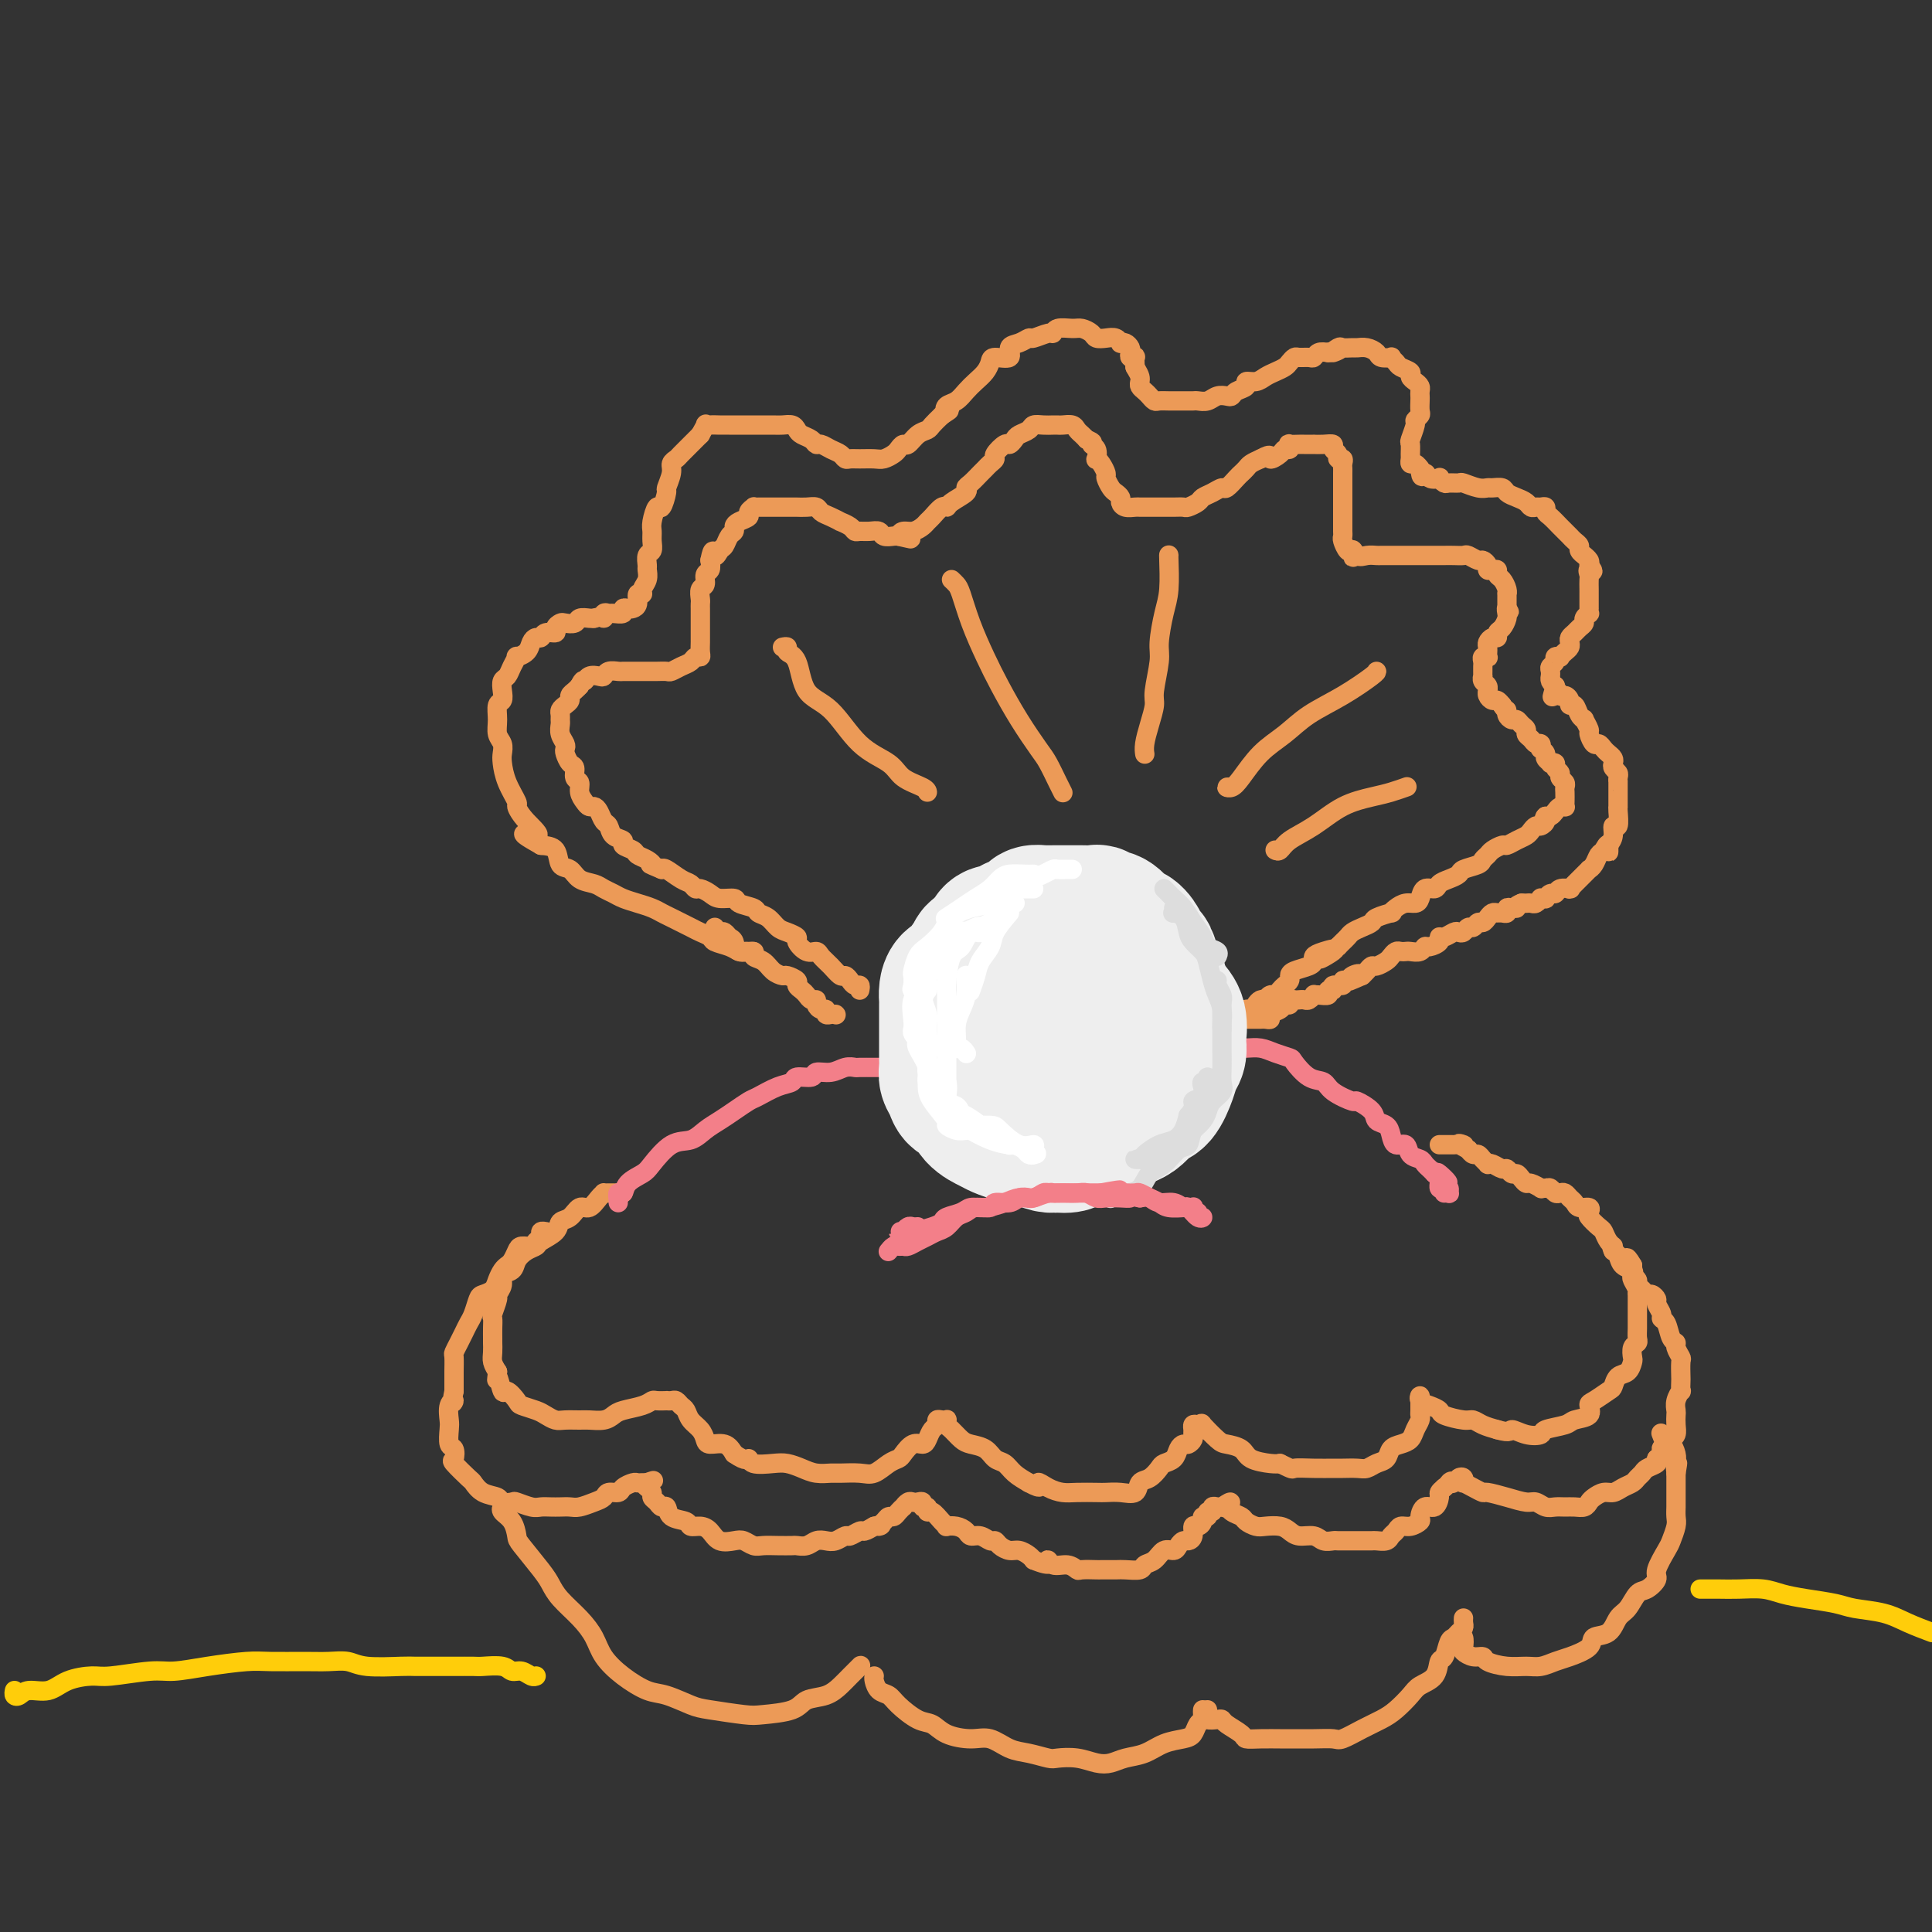 <svg viewBox='0 0 400 400' version='1.1' xmlns='http://www.w3.org/2000/svg' xmlns:xlink='http://www.w3.org/1999/xlink'><rect x="0" y="0" width="400" height="400" fill="#333333" stroke="none"/><g fill='none' stroke='rgb(236,154,87)' stroke-width='4' stroke-linecap='round' stroke-linejoin='round'><path d='M154,197c0.316,-0.000 0.631,-0.000 1,0c0.369,0.000 0.790,0.001 1,0c0.210,-0.001 0.209,-0.003 0,0c-0.209,0.003 -0.627,0.012 -1,0c-0.373,-0.012 -0.701,-0.045 -1,0c-0.299,0.045 -0.570,0.166 -1,0c-0.430,-0.166 -1.019,-0.621 -2,-1c-0.981,-0.379 -2.353,-0.683 -3,-1c-0.647,-0.317 -0.568,-0.648 -1,-1c-0.432,-0.352 -1.375,-0.724 -2,-1c-0.625,-0.276 -0.933,-0.455 -2,-1c-1.067,-0.545 -2.895,-1.455 -4,-2c-1.105,-0.545 -1.489,-0.723 -2,-1c-0.511,-0.277 -1.148,-0.651 -2,-1c-0.852,-0.349 -1.918,-0.671 -3,-1c-1.082,-0.329 -2.181,-0.664 -3,-1c-0.819,-0.336 -1.360,-0.672 -2,-1c-0.640,-0.328 -1.380,-0.649 -2,-1c-0.620,-0.351 -1.120,-0.731 -2,-1c-0.880,-0.269 -2.139,-0.426 -3,-1c-0.861,-0.574 -1.324,-1.566 -2,-2c-0.676,-0.434 -1.567,-0.309 -2,-1c-0.433,-0.691 -0.410,-2.197 -1,-3c-0.590,-0.803 -1.795,-0.901 -3,-1'/><path d='M112,175c-6.637,-3.722 -2.230,-2.028 -1,-2c1.230,0.028 -0.718,-1.610 -2,-3c-1.282,-1.390 -1.899,-2.532 -2,-3c-0.101,-0.468 0.314,-0.261 0,-1c-0.314,-0.739 -1.356,-2.424 -2,-4c-0.644,-1.576 -0.890,-3.044 -1,-4c-0.110,-0.956 -0.083,-1.402 0,-2c0.083,-0.598 0.222,-1.350 0,-2c-0.222,-0.650 -0.805,-1.199 -1,-2c-0.195,-0.801 -0.000,-1.854 0,-3c0.000,-1.146 -0.193,-2.386 0,-3c0.193,-0.614 0.772,-0.601 1,-1c0.228,-0.399 0.104,-1.211 0,-2c-0.104,-0.789 -0.187,-1.556 0,-2c0.187,-0.444 0.645,-0.566 1,-1c0.355,-0.434 0.606,-1.180 1,-2c0.394,-0.820 0.932,-1.712 1,-2c0.068,-0.288 -0.332,0.029 0,0c0.332,-0.029 1.397,-0.404 2,-1c0.603,-0.596 0.744,-1.413 1,-2c0.256,-0.587 0.628,-0.945 1,-1c0.372,-0.055 0.744,0.192 1,0c0.256,-0.192 0.396,-0.822 1,-1c0.604,-0.178 1.671,0.097 2,0c0.329,-0.097 -0.082,-0.566 0,-1c0.082,-0.434 0.656,-0.834 1,-1c0.344,-0.166 0.460,-0.097 1,0c0.540,0.097 1.506,0.222 2,0c0.494,-0.222 0.518,-0.790 1,-1c0.482,-0.210 1.424,-0.060 2,0c0.576,0.060 0.788,0.030 1,0'/><path d='M123,128c2.478,-0.713 2.174,0.006 2,0c-0.174,-0.006 -0.219,-0.737 0,-1c0.219,-0.263 0.703,-0.056 1,0c0.297,0.056 0.408,-0.037 1,0c0.592,0.037 1.665,0.204 2,0c0.335,-0.204 -0.069,-0.780 0,-1c0.069,-0.220 0.611,-0.083 1,0c0.389,0.083 0.625,0.111 1,0c0.375,-0.111 0.889,-0.361 1,-1c0.111,-0.639 -0.181,-1.667 0,-2c0.181,-0.333 0.833,0.028 1,0c0.167,-0.028 -0.152,-0.445 0,-1c0.152,-0.555 0.777,-1.247 1,-2c0.223,-0.753 0.046,-1.567 0,-2c-0.046,-0.433 0.041,-0.487 0,-1c-0.041,-0.513 -0.208,-1.487 0,-2c0.208,-0.513 0.791,-0.566 1,-1c0.209,-0.434 0.045,-1.248 0,-2c-0.045,-0.752 0.031,-1.442 0,-2c-0.031,-0.558 -0.167,-0.984 0,-2c0.167,-1.016 0.637,-2.621 1,-3c0.363,-0.379 0.618,0.470 1,0c0.382,-0.470 0.890,-2.259 1,-3c0.110,-0.741 -0.179,-0.435 0,-1c0.179,-0.565 0.826,-2.002 1,-3c0.174,-0.998 -0.127,-1.558 0,-2c0.127,-0.442 0.680,-0.765 1,-1c0.320,-0.235 0.405,-0.383 1,-1c0.595,-0.617 1.699,-1.705 2,-2c0.301,-0.295 -0.200,0.201 0,0c0.200,-0.201 1.100,-1.101 2,-2'/><path d='M145,90c1.583,-2.774 1.039,-2.207 1,-2c-0.039,0.207 0.426,0.056 1,0c0.574,-0.056 1.257,-0.015 2,0c0.743,0.015 1.545,0.004 2,0c0.455,-0.004 0.562,-0.001 1,0c0.438,0.001 1.205,0.001 2,0c0.795,-0.001 1.617,-0.001 2,0c0.383,0.001 0.326,0.003 1,0c0.674,-0.003 2.077,-0.012 3,0c0.923,0.012 1.364,0.044 2,0c0.636,-0.044 1.466,-0.166 2,0c0.534,0.166 0.772,0.618 1,1c0.228,0.382 0.445,0.694 1,1c0.555,0.306 1.448,0.607 2,1c0.552,0.393 0.764,0.880 1,1c0.236,0.120 0.496,-0.125 1,0c0.504,0.125 1.250,0.622 2,1c0.750,0.378 1.503,0.637 2,1c0.497,0.363 0.738,0.830 1,1c0.262,0.170 0.546,0.042 1,0c0.454,-0.042 1.077,0.000 2,0c0.923,-0.000 2.145,-0.043 3,0c0.855,0.043 1.342,0.171 2,0c0.658,-0.171 1.489,-0.641 2,-1c0.511,-0.359 0.704,-0.607 1,-1c0.296,-0.393 0.694,-0.931 1,-1c0.306,-0.069 0.518,0.329 1,0c0.482,-0.329 1.232,-1.387 2,-2c0.768,-0.613 1.553,-0.780 2,-1c0.447,-0.220 0.556,-0.491 1,-1c0.444,-0.509 1.222,-1.254 2,-2'/><path d='M195,86c2.418,-1.568 1.463,-0.986 1,-1c-0.463,-0.014 -0.433,-0.622 0,-1c0.433,-0.378 1.268,-0.524 2,-1c0.732,-0.476 1.360,-1.280 2,-2c0.640,-0.720 1.294,-1.354 2,-2c0.706,-0.646 1.466,-1.304 2,-2c0.534,-0.696 0.842,-1.429 1,-2c0.158,-0.571 0.165,-0.980 1,-1c0.835,-0.020 2.498,0.350 3,0c0.502,-0.350 -0.156,-1.418 0,-2c0.156,-0.582 1.127,-0.677 2,-1c0.873,-0.323 1.646,-0.875 2,-1c0.354,-0.125 0.287,0.177 1,0c0.713,-0.177 2.207,-0.833 3,-1c0.793,-0.167 0.885,0.154 1,0c0.115,-0.154 0.254,-0.784 1,-1c0.746,-0.216 2.101,-0.019 3,0c0.899,0.019 1.344,-0.139 2,0c0.656,0.139 1.525,0.577 2,1c0.475,0.423 0.557,0.832 1,1c0.443,0.168 1.246,0.097 2,0c0.754,-0.097 1.460,-0.219 2,0c0.540,0.219 0.916,0.779 1,1c0.084,0.221 -0.122,0.101 0,0c0.122,-0.101 0.572,-0.184 1,0c0.428,0.184 0.833,0.636 1,1c0.167,0.364 0.097,0.639 0,1c-0.097,0.361 -0.222,0.808 0,1c0.222,0.192 0.791,0.129 1,0c0.209,-0.129 0.060,-0.322 0,0c-0.060,0.322 -0.030,1.161 0,2'/><path d='M235,76c0.687,1.179 0.905,1.625 1,2c0.095,0.375 0.067,0.679 0,1c-0.067,0.321 -0.173,0.660 0,1c0.173,0.340 0.627,0.679 1,1c0.373,0.321 0.667,0.622 1,1c0.333,0.378 0.705,0.833 1,1c0.295,0.167 0.513,0.045 1,0c0.487,-0.045 1.244,-0.012 2,0c0.756,0.012 1.511,0.003 2,0c0.489,-0.003 0.711,0.000 1,0c0.289,-0.000 0.643,-0.004 1,0c0.357,0.004 0.715,0.015 1,0c0.285,-0.015 0.496,-0.056 1,0c0.504,0.056 1.299,0.208 2,0c0.701,-0.208 1.306,-0.776 2,-1c0.694,-0.224 1.477,-0.102 2,0c0.523,0.102 0.787,0.186 1,0c0.213,-0.186 0.375,-0.641 1,-1c0.625,-0.359 1.714,-0.621 2,-1c0.286,-0.379 -0.232,-0.875 0,-1c0.232,-0.125 1.214,0.121 2,0c0.786,-0.121 1.377,-0.611 2,-1c0.623,-0.389 1.279,-0.679 2,-1c0.721,-0.321 1.506,-0.675 2,-1c0.494,-0.325 0.696,-0.622 1,-1c0.304,-0.378 0.711,-0.837 1,-1c0.289,-0.163 0.462,-0.030 1,0c0.538,0.030 1.443,-0.044 2,0c0.557,0.044 0.765,0.204 1,0c0.235,-0.204 0.496,-0.773 1,-1c0.504,-0.227 1.252,-0.114 2,0'/><path d='M275,73c4.351,-1.486 1.728,-0.202 1,0c-0.728,0.202 0.437,-0.679 1,-1c0.563,-0.321 0.522,-0.083 1,0c0.478,0.083 1.475,0.012 2,0c0.525,-0.012 0.579,0.035 1,0c0.421,-0.035 1.208,-0.154 2,0c0.792,0.154 1.589,0.580 2,1c0.411,0.420 0.438,0.833 1,1c0.562,0.167 1.661,0.086 2,0c0.339,-0.086 -0.082,-0.178 0,0c0.082,0.178 0.666,0.625 1,1c0.334,0.375 0.419,0.678 1,1c0.581,0.322 1.658,0.664 2,1c0.342,0.336 -0.052,0.668 0,1c0.052,0.332 0.550,0.665 1,1c0.450,0.335 0.852,0.671 1,1c0.148,0.329 0.041,0.651 0,1c-0.041,0.349 -0.015,0.724 0,1c0.015,0.276 0.019,0.453 0,1c-0.019,0.547 -0.061,1.464 0,2c0.061,0.536 0.227,0.692 0,1c-0.227,0.308 -0.845,0.769 -1,1c-0.155,0.231 0.155,0.233 0,1c-0.155,0.767 -0.774,2.301 -1,3c-0.226,0.699 -0.058,0.565 0,1c0.058,0.435 0.005,1.441 0,2c-0.005,0.559 0.037,0.672 0,1c-0.037,0.328 -0.154,0.871 0,1c0.154,0.129 0.580,-0.158 1,0c0.420,0.158 0.834,0.759 1,1c0.166,0.241 0.083,0.120 0,0'/><path d='M294,97c0.199,2.797 0.698,1.289 1,1c0.302,-0.289 0.409,0.640 1,1c0.591,0.360 1.668,0.149 2,0c0.332,-0.149 -0.082,-0.237 0,0c0.082,0.237 0.658,0.799 1,1c0.342,0.201 0.449,0.040 1,0c0.551,-0.040 1.547,0.042 2,0c0.453,-0.042 0.363,-0.208 1,0c0.637,0.208 2.001,0.791 3,1c0.999,0.209 1.632,0.045 2,0c0.368,-0.045 0.469,0.029 1,0c0.531,-0.029 1.490,-0.162 2,0c0.510,0.162 0.570,0.618 1,1c0.430,0.382 1.228,0.691 2,1c0.772,0.309 1.517,0.618 2,1c0.483,0.382 0.703,0.838 1,1c0.297,0.162 0.670,0.031 1,0c0.330,-0.031 0.617,0.037 1,0c0.383,-0.037 0.862,-0.179 1,0c0.138,0.179 -0.065,0.678 0,1c0.065,0.322 0.398,0.468 1,1c0.602,0.532 1.472,1.452 2,2c0.528,0.548 0.715,0.724 1,1c0.285,0.276 0.669,0.652 1,1c0.331,0.348 0.610,0.667 1,1c0.390,0.333 0.893,0.681 1,1c0.107,0.319 -0.181,0.610 0,1c0.181,0.390 0.832,0.878 1,1c0.168,0.122 -0.147,-0.121 0,0c0.147,0.121 0.756,0.606 1,1c0.244,0.394 0.122,0.697 0,1'/><path d='M329,117c1.547,2.031 0.415,1.108 0,1c-0.415,-0.108 -0.111,0.597 0,1c0.111,0.403 0.030,0.503 0,1c-0.030,0.497 -0.008,1.390 0,2c0.008,0.610 0.002,0.938 0,1c-0.002,0.062 -0.000,-0.142 0,0c0.000,0.142 -0.000,0.631 0,1c0.000,0.369 0.001,0.620 0,1c-0.001,0.380 -0.004,0.889 0,1c0.004,0.111 0.016,-0.178 0,0c-0.016,0.178 -0.060,0.821 0,1c0.060,0.179 0.224,-0.107 0,0c-0.224,0.107 -0.834,0.606 -1,1c-0.166,0.394 0.113,0.683 0,1c-0.113,0.317 -0.618,0.662 -1,1c-0.382,0.338 -0.641,0.668 -1,1c-0.359,0.332 -0.818,0.667 -1,1c-0.182,0.333 -0.086,0.664 0,1c0.086,0.336 0.163,0.678 0,1c-0.163,0.322 -0.564,0.625 -1,1c-0.436,0.375 -0.905,0.821 -1,1c-0.095,0.179 0.185,0.089 0,0c-0.185,-0.089 -0.834,-0.178 -1,0c-0.166,0.178 0.152,0.621 0,1c-0.152,0.379 -0.773,0.693 -1,1c-0.227,0.307 -0.058,0.607 0,1c0.058,0.393 0.005,0.878 0,1c-0.005,0.122 0.037,-0.121 0,0c-0.037,0.121 -0.153,0.606 0,1c0.153,0.394 0.577,0.697 1,1'/><path d='M322,142c-1.132,4.030 -0.462,1.606 0,1c0.462,-0.606 0.715,0.606 1,1c0.285,0.394 0.601,-0.032 1,0c0.399,0.032 0.882,0.521 1,1c0.118,0.479 -0.127,0.950 0,1c0.127,0.050 0.626,-0.319 1,0c0.374,0.319 0.621,1.327 1,2c0.379,0.673 0.889,1.011 1,1c0.111,-0.011 -0.178,-0.372 0,0c0.178,0.372 0.821,1.476 1,2c0.179,0.524 -0.107,0.469 0,1c0.107,0.531 0.607,1.648 1,2c0.393,0.352 0.680,-0.060 1,0c0.320,0.060 0.673,0.593 1,1c0.327,0.407 0.627,0.686 1,1c0.373,0.314 0.818,0.661 1,1c0.182,0.339 0.101,0.670 0,1c-0.101,0.330 -0.223,0.660 0,1c0.223,0.340 0.792,0.690 1,1c0.208,0.310 0.056,0.579 0,1c-0.056,0.421 -0.015,0.992 0,1c0.015,0.008 0.004,-0.548 0,0c-0.004,0.548 -0.001,2.200 0,3c0.001,0.800 0.001,0.748 0,1c-0.001,0.252 -0.004,0.808 0,1c0.004,0.192 0.016,0.019 0,0c-0.016,-0.019 -0.060,0.117 0,1c0.060,0.883 0.222,2.515 0,3c-0.222,0.485 -0.829,-0.177 -1,0c-0.171,0.177 0.094,1.193 0,2c-0.094,0.807 -0.547,1.403 -1,2'/><path d='M333,175c0.048,2.887 0.166,0.606 0,0c-0.166,-0.606 -0.618,0.464 -1,1c-0.382,0.536 -0.694,0.539 -1,1c-0.306,0.461 -0.607,1.380 -1,2c-0.393,0.620 -0.879,0.939 -1,1c-0.121,0.061 0.122,-0.138 0,0c-0.122,0.138 -0.607,0.611 -1,1c-0.393,0.389 -0.692,0.693 -1,1c-0.308,0.307 -0.625,0.617 -1,1c-0.375,0.383 -0.807,0.839 -1,1c-0.193,0.161 -0.145,0.028 0,0c0.145,-0.028 0.389,0.049 0,0c-0.389,-0.049 -1.410,-0.223 -2,0c-0.590,0.223 -0.751,0.845 -1,1c-0.249,0.155 -0.588,-0.156 -1,0c-0.412,0.156 -0.898,0.778 -1,1c-0.102,0.222 0.180,0.046 0,0c-0.180,-0.046 -0.823,0.040 -1,0c-0.177,-0.040 0.110,-0.207 0,0c-0.110,0.207 -0.617,0.788 -1,1c-0.383,0.212 -0.641,0.057 -1,0c-0.359,-0.057 -0.818,-0.015 -1,0c-0.182,0.015 -0.088,0.004 0,0c0.088,-0.004 0.168,-0.001 0,0c-0.168,0.001 -0.584,0.001 -1,0'/><path d='M315,187c-1.730,0.686 -1.055,0.902 -1,1c0.055,0.098 -0.510,0.079 -1,0c-0.490,-0.079 -0.905,-0.218 -1,0c-0.095,0.218 0.129,0.793 0,1c-0.129,0.207 -0.612,0.045 -1,0c-0.388,-0.045 -0.681,0.025 -1,0c-0.319,-0.025 -0.663,-0.146 -1,0c-0.337,0.146 -0.668,0.560 -1,1c-0.332,0.440 -0.666,0.906 -1,1c-0.334,0.094 -0.667,-0.185 -1,0c-0.333,0.185 -0.666,0.833 -1,1c-0.334,0.167 -0.670,-0.147 -1,0c-0.330,0.147 -0.653,0.757 -1,1c-0.347,0.243 -0.718,0.120 -1,0c-0.282,-0.120 -0.475,-0.238 -1,0c-0.525,0.238 -1.384,0.833 -2,1c-0.616,0.167 -0.990,-0.095 -1,0c-0.010,0.095 0.344,0.547 0,1c-0.344,0.453 -1.388,0.906 -2,1c-0.612,0.094 -0.794,-0.171 -1,0c-0.206,0.171 -0.436,0.777 -1,1c-0.564,0.223 -1.461,0.063 -2,0c-0.539,-0.063 -0.721,-0.028 -1,0c-0.279,0.028 -0.656,0.050 -1,0c-0.344,-0.050 -0.655,-0.172 -1,0c-0.345,0.172 -0.722,0.637 -1,1c-0.278,0.363 -0.456,0.622 -1,1c-0.544,0.378 -1.455,0.875 -2,1c-0.545,0.125 -0.724,-0.120 -1,0c-0.276,0.120 -0.650,0.606 -1,1c-0.350,0.394 -0.675,0.697 -1,1'/><path d='M282,202c-5.282,2.338 -1.988,0.683 -1,0c0.988,-0.683 -0.332,-0.394 -1,0c-0.668,0.394 -0.686,0.894 -1,1c-0.314,0.106 -0.926,-0.183 -1,0c-0.074,0.183 0.388,0.837 0,1c-0.388,0.163 -1.627,-0.167 -2,0c-0.373,0.167 0.120,0.830 0,1c-0.120,0.170 -0.855,-0.151 -1,0c-0.145,0.151 0.298,0.776 0,1c-0.298,0.224 -1.337,0.046 -2,0c-0.663,-0.046 -0.951,0.040 -1,0c-0.049,-0.040 0.142,-0.207 0,0c-0.142,0.207 -0.616,0.786 -1,1c-0.384,0.214 -0.676,0.061 -1,0c-0.324,-0.061 -0.679,-0.031 -1,0c-0.321,0.031 -0.610,0.064 -1,0c-0.390,-0.064 -0.883,-0.225 -1,0c-0.117,0.225 0.141,0.834 0,1c-0.141,0.166 -0.682,-0.113 -1,0c-0.318,0.113 -0.414,0.619 -1,1c-0.586,0.381 -1.663,0.638 -2,1c-0.337,0.362 0.065,0.829 0,1c-0.065,0.171 -0.595,0.046 -1,0c-0.405,-0.046 -0.683,-0.012 -1,0c-0.317,0.012 -0.673,0.003 -1,0c-0.327,-0.003 -0.627,-0.001 -1,0c-0.373,0.001 -0.821,0.000 -1,0c-0.179,-0.000 -0.090,-0.000 0,0'/><path d='M148,192c-0.089,0.415 -0.178,0.831 0,1c0.178,0.169 0.623,0.092 1,0c0.377,-0.092 0.687,-0.197 1,0c0.313,0.197 0.628,0.697 1,1c0.372,0.303 0.799,0.409 1,1c0.201,0.591 0.175,1.667 1,2c0.825,0.333 2.501,-0.079 3,0c0.499,0.079 -0.180,0.647 0,1c0.180,0.353 1.219,0.490 2,1c0.781,0.510 1.305,1.394 2,2c0.695,0.606 1.562,0.936 2,1c0.438,0.064 0.446,-0.138 1,0c0.554,0.138 1.654,0.615 2,1c0.346,0.385 -0.061,0.677 0,1c0.061,0.323 0.590,0.678 1,1c0.410,0.322 0.701,0.612 1,1c0.299,0.388 0.606,0.873 1,1c0.394,0.127 0.875,-0.106 1,0c0.125,0.106 -0.106,0.550 0,1c0.106,0.450 0.551,0.905 1,1c0.449,0.095 0.904,-0.170 1,0c0.096,0.170 -0.166,0.777 0,1c0.166,0.223 0.762,0.064 1,0c0.238,-0.064 0.119,-0.032 0,0'/><path d='M173,210c0.000,0.000 0.100,0.100 0.1,0.1'/><path d='M129,247c-0.331,-0.000 -0.663,-0.001 -1,0c-0.337,0.001 -0.681,0.002 -1,0c-0.319,-0.002 -0.613,-0.007 -1,0c-0.387,0.007 -0.866,0.024 -1,0c-0.134,-0.024 0.078,-0.091 0,0c-0.078,0.091 -0.445,0.338 -1,1c-0.555,0.662 -1.298,1.738 -2,2c-0.702,0.262 -1.362,-0.291 -2,0c-0.638,0.291 -1.255,1.426 -2,2c-0.745,0.574 -1.617,0.587 -2,1c-0.383,0.413 -0.278,1.227 -1,2c-0.722,0.773 -2.272,1.506 -3,2c-0.728,0.494 -0.634,0.747 -1,1c-0.366,0.253 -1.193,0.504 -2,1c-0.807,0.496 -1.593,1.236 -2,2c-0.407,0.764 -0.434,1.550 -1,2c-0.566,0.450 -1.672,0.562 -2,1c-0.328,0.438 0.122,1.202 0,2c-0.122,0.798 -0.817,1.631 -1,2c-0.183,0.369 0.147,0.274 0,1c-0.147,0.726 -0.772,2.274 -1,3c-0.228,0.726 -0.061,0.631 0,1c0.061,0.369 0.016,1.201 0,2c-0.016,0.799 -0.001,1.565 0,2c0.001,0.435 -0.010,0.539 0,1c0.010,0.461 0.041,1.278 0,2c-0.041,0.722 -0.155,1.349 0,2c0.155,0.651 0.577,1.325 1,2'/><path d='M103,284c-0.207,3.131 -0.226,0.957 0,1c0.226,0.043 0.697,2.302 1,3c0.303,0.698 0.437,-0.164 1,0c0.563,0.164 1.555,1.354 2,2c0.445,0.646 0.345,0.747 1,1c0.655,0.253 2.066,0.656 3,1c0.934,0.344 1.390,0.628 2,1c0.610,0.372 1.374,0.833 2,1c0.626,0.167 1.113,0.042 2,0c0.887,-0.042 2.175,-0.000 3,0c0.825,0.000 1.187,-0.041 2,0c0.813,0.041 2.078,0.165 3,0c0.922,-0.165 1.503,-0.619 2,-1c0.497,-0.381 0.912,-0.691 2,-1c1.088,-0.309 2.851,-0.619 4,-1c1.149,-0.381 1.684,-0.834 2,-1c0.316,-0.166 0.413,-0.045 1,0c0.587,0.045 1.663,0.015 2,0c0.337,-0.015 -0.064,-0.016 0,0c0.064,0.016 0.594,0.049 1,0c0.406,-0.049 0.690,-0.179 1,0c0.310,0.179 0.647,0.667 1,1c0.353,0.333 0.723,0.510 1,1c0.277,0.490 0.462,1.293 1,2c0.538,0.707 1.429,1.319 2,2c0.571,0.681 0.823,1.430 1,2c0.177,0.570 0.278,0.961 1,1c0.722,0.039 2.063,-0.275 3,0c0.937,0.275 1.468,1.137 2,2'/><path d='M152,301c2.685,1.868 2.896,1.039 3,1c0.104,-0.039 0.099,0.711 1,1c0.901,0.289 2.707,0.116 4,0c1.293,-0.116 2.074,-0.174 3,0c0.926,0.174 1.998,0.582 3,1c1.002,0.418 1.934,0.846 3,1c1.066,0.154 2.267,0.035 3,0c0.733,-0.035 0.998,0.016 2,0c1.002,-0.016 2.740,-0.097 4,0c1.260,0.097 2.042,0.372 3,0c0.958,-0.372 2.092,-1.392 3,-2c0.908,-0.608 1.591,-0.806 2,-1c0.409,-0.194 0.543,-0.384 1,-1c0.457,-0.616 1.237,-1.656 2,-2c0.763,-0.344 1.510,0.009 2,0c0.490,-0.009 0.722,-0.381 1,-1c0.278,-0.619 0.600,-1.486 1,-2c0.400,-0.514 0.878,-0.674 1,-1c0.122,-0.326 -0.111,-0.816 0,-1c0.111,-0.184 0.568,-0.061 1,0c0.432,0.061 0.840,0.062 1,0c0.160,-0.062 0.072,-0.185 0,0c-0.072,0.185 -0.129,0.678 0,1c0.129,0.322 0.443,0.471 1,1c0.557,0.529 1.357,1.436 2,2c0.643,0.564 1.130,0.784 2,1c0.870,0.216 2.123,0.428 3,1c0.877,0.572 1.380,1.504 2,2c0.620,0.496 1.359,0.557 2,1c0.641,0.443 1.183,1.270 2,2c0.817,0.730 1.908,1.365 3,2'/><path d='M213,307c3.311,1.812 2.088,0.342 2,0c-0.088,-0.342 0.959,0.444 2,1c1.041,0.556 2.077,0.880 3,1c0.923,0.120 1.732,0.034 3,0c1.268,-0.034 2.993,-0.016 4,0c1.007,0.016 1.295,0.030 2,0c0.705,-0.030 1.828,-0.106 3,0c1.172,0.106 2.393,0.393 3,0c0.607,-0.393 0.600,-1.466 1,-2c0.400,-0.534 1.206,-0.528 2,-1c0.794,-0.472 1.575,-1.423 2,-2c0.425,-0.577 0.495,-0.781 1,-1c0.505,-0.219 1.446,-0.454 2,-1c0.554,-0.546 0.723,-1.403 1,-2c0.277,-0.597 0.663,-0.933 1,-1c0.337,-0.067 0.626,0.136 1,0c0.374,-0.136 0.835,-0.611 1,-1c0.165,-0.389 0.035,-0.692 0,-1c-0.035,-0.308 0.027,-0.621 0,-1c-0.027,-0.379 -0.141,-0.823 0,-1c0.141,-0.177 0.536,-0.086 1,0c0.464,0.086 0.996,0.169 1,0c0.004,-0.169 -0.521,-0.589 0,0c0.521,0.589 2.086,2.186 3,3c0.914,0.814 1.176,0.845 2,1c0.824,0.155 2.211,0.433 3,1c0.789,0.567 0.982,1.422 2,2c1.018,0.578 2.862,0.879 4,1c1.138,0.121 1.569,0.060 2,0'/><path d='M265,303c2.971,1.464 2.399,1.124 3,1c0.601,-0.124 2.373,-0.032 4,0c1.627,0.032 3.107,0.005 4,0c0.893,-0.005 1.199,0.011 2,0c0.801,-0.011 2.098,-0.048 3,0c0.902,0.048 1.410,0.181 2,0c0.590,-0.181 1.261,-0.678 2,-1c0.739,-0.322 1.546,-0.470 2,-1c0.454,-0.530 0.556,-1.441 1,-2c0.444,-0.559 1.229,-0.766 2,-1c0.771,-0.234 1.527,-0.495 2,-1c0.473,-0.505 0.663,-1.253 1,-2c0.337,-0.747 0.822,-1.491 1,-2c0.178,-0.509 0.048,-0.782 0,-1c-0.048,-0.218 -0.014,-0.381 0,-1c0.014,-0.619 0.009,-1.694 0,-2c-0.009,-0.306 -0.023,0.156 0,0c0.023,-0.156 0.083,-0.929 0,-1c-0.083,-0.071 -0.310,0.559 0,1c0.310,0.441 1.157,0.692 2,1c0.843,0.308 1.681,0.674 2,1c0.319,0.326 0.119,0.612 1,1c0.881,0.388 2.844,0.877 4,1c1.156,0.123 1.503,-0.121 2,0c0.497,0.121 1.142,0.606 2,1c0.858,0.394 1.929,0.697 3,1'/><path d='M310,296c3.021,0.871 2.575,0.048 3,0c0.425,-0.048 1.722,0.677 3,1c1.278,0.323 2.536,0.242 3,0c0.464,-0.242 0.134,-0.646 1,-1c0.866,-0.354 2.926,-0.657 4,-1c1.074,-0.343 1.160,-0.726 2,-1c0.840,-0.274 2.435,-0.439 3,-1c0.565,-0.561 0.101,-1.516 0,-2c-0.101,-0.484 0.162,-0.496 1,-1c0.838,-0.504 2.253,-1.501 3,-2c0.747,-0.499 0.827,-0.500 1,-1c0.173,-0.500 0.438,-1.500 1,-2c0.562,-0.500 1.422,-0.501 2,-1c0.578,-0.499 0.873,-1.495 1,-2c0.127,-0.505 0.087,-0.519 0,-1c-0.087,-0.481 -0.219,-1.428 0,-2c0.219,-0.572 0.791,-0.770 1,-1c0.209,-0.230 0.056,-0.493 0,-1c-0.056,-0.507 -0.015,-1.258 0,-2c0.015,-0.742 0.004,-1.477 0,-2c-0.004,-0.523 -0.000,-0.836 0,-1c0.000,-0.164 -0.004,-0.180 0,-1c0.004,-0.820 0.015,-2.443 0,-3c-0.015,-0.557 -0.055,-0.047 0,0c0.055,0.047 0.204,-0.368 0,-1c-0.204,-0.632 -0.762,-1.483 -1,-2c-0.238,-0.517 -0.158,-0.702 0,-1c0.158,-0.298 0.393,-0.709 0,-1c-0.393,-0.291 -1.413,-0.463 -2,-1c-0.587,-0.537 -0.739,-1.439 -1,-2c-0.261,-0.561 -0.630,-0.780 -1,-1'/><path d='M334,259c-0.727,-1.588 -0.045,-1.059 0,-1c0.045,0.059 -0.549,-0.351 -1,-1c-0.451,-0.649 -0.760,-1.537 -1,-2c-0.240,-0.463 -0.411,-0.502 -1,-1c-0.589,-0.498 -1.597,-1.457 -2,-2c-0.403,-0.543 -0.202,-0.670 0,-1c0.202,-0.330 0.405,-0.863 0,-1c-0.405,-0.137 -1.418,0.121 -2,0c-0.582,-0.121 -0.733,-0.620 -1,-1c-0.267,-0.380 -0.649,-0.642 -1,-1c-0.351,-0.358 -0.671,-0.814 -1,-1c-0.329,-0.186 -0.667,-0.103 -1,0c-0.333,0.103 -0.662,0.225 -1,0c-0.338,-0.225 -0.686,-0.796 -1,-1c-0.314,-0.204 -0.595,-0.040 -1,0c-0.405,0.040 -0.935,-0.045 -1,0c-0.065,0.045 0.333,0.218 0,0c-0.333,-0.218 -1.399,-0.828 -2,-1c-0.601,-0.172 -0.739,0.093 -1,0c-0.261,-0.093 -0.646,-0.546 -1,-1c-0.354,-0.454 -0.676,-0.910 -1,-1c-0.324,-0.090 -0.651,0.186 -1,0c-0.349,-0.186 -0.720,-0.834 -1,-1c-0.280,-0.166 -0.470,0.149 -1,0c-0.530,-0.149 -1.399,-0.762 -2,-1c-0.601,-0.238 -0.935,-0.102 -1,0c-0.065,0.102 0.137,0.168 0,0c-0.137,-0.168 -0.614,-0.571 -1,-1c-0.386,-0.429 -0.681,-0.885 -1,-1c-0.319,-0.115 -0.663,0.110 -1,0c-0.337,-0.110 -0.669,-0.555 -1,-1'/><path d='M304,238c-3.427,-1.774 -1.495,-1.207 -1,-1c0.495,0.207 -0.445,0.056 -1,0c-0.555,-0.056 -0.723,-0.015 -1,0c-0.277,0.015 -0.662,0.004 -1,0c-0.338,-0.004 -0.630,-0.001 -1,0c-0.370,0.001 -0.820,0.000 -1,0c-0.180,-0.000 -0.090,-0.000 0,0'/><path d='M113,255c0.120,0.024 0.240,0.049 0,0c-0.240,-0.049 -0.842,-0.171 -1,0c-0.158,0.171 0.126,0.636 0,1c-0.126,0.364 -0.664,0.626 -1,1c-0.336,0.374 -0.471,0.860 -1,1c-0.529,0.140 -1.451,-0.065 -2,0c-0.549,0.065 -0.725,0.402 -1,1c-0.275,0.598 -0.650,1.459 -1,2c-0.350,0.541 -0.675,0.761 -1,1c-0.325,0.239 -0.650,0.496 -1,1c-0.350,0.504 -0.724,1.255 -1,2c-0.276,0.745 -0.455,1.484 -1,2c-0.545,0.516 -1.455,0.810 -2,1c-0.545,0.190 -0.723,0.277 -1,1c-0.277,0.723 -0.652,2.082 -1,3c-0.348,0.918 -0.668,1.396 -1,2c-0.332,0.604 -0.678,1.334 -1,2c-0.322,0.666 -0.622,1.266 -1,2c-0.378,0.734 -0.833,1.600 -1,2c-0.167,0.400 -0.045,0.334 0,1c0.045,0.666 0.012,2.064 0,3c-0.012,0.936 -0.003,1.410 0,2c0.003,0.590 0.002,1.295 0,2'/><path d='M94,288c-0.713,3.375 0.004,2.313 0,2c-0.004,-0.313 -0.730,0.125 -1,1c-0.270,0.875 -0.086,2.189 0,3c0.086,0.811 0.073,1.118 0,2c-0.073,0.882 -0.205,2.338 0,3c0.205,0.662 0.747,0.529 1,1c0.253,0.471 0.216,1.544 0,2c-0.216,0.456 -0.611,0.293 0,1c0.611,0.707 2.228,2.284 3,3c0.772,0.716 0.697,0.570 1,1c0.303,0.430 0.982,1.435 2,2c1.018,0.565 2.373,0.691 3,1c0.627,0.309 0.524,0.801 1,1c0.476,0.199 1.531,0.106 2,0c0.469,-0.106 0.352,-0.224 1,0c0.648,0.224 2.061,0.792 3,1c0.939,0.208 1.405,0.057 2,0c0.595,-0.057 1.317,-0.018 2,0c0.683,0.018 1.325,0.016 2,0c0.675,-0.016 1.384,-0.047 2,0c0.616,0.047 1.139,0.171 2,0c0.861,-0.171 2.061,-0.637 3,-1c0.939,-0.363 1.617,-0.623 2,-1c0.383,-0.377 0.470,-0.872 1,-1c0.530,-0.128 1.504,0.109 2,0c0.496,-0.109 0.514,-0.565 1,-1c0.486,-0.435 1.440,-0.849 2,-1c0.560,-0.151 0.728,-0.041 1,0c0.272,0.041 0.649,0.012 1,0c0.351,-0.012 0.675,-0.006 1,0'/><path d='M134,307c2.492,-0.821 0.723,-0.375 0,0c-0.723,0.375 -0.401,0.679 0,1c0.401,0.321 0.882,0.659 1,1c0.118,0.341 -0.125,0.687 0,1c0.125,0.313 0.619,0.594 1,1c0.381,0.406 0.651,0.936 1,1c0.349,0.064 0.779,-0.337 1,0c0.221,0.337 0.233,1.413 1,2c0.767,0.587 2.287,0.687 3,1c0.713,0.313 0.617,0.841 1,1c0.383,0.159 1.243,-0.049 2,0c0.757,0.049 1.410,0.357 2,1c0.590,0.643 1.116,1.622 2,2c0.884,0.378 2.126,0.154 3,0c0.874,-0.154 1.380,-0.237 2,0c0.620,0.237 1.356,0.795 2,1c0.644,0.205 1.198,0.056 2,0c0.802,-0.056 1.853,-0.019 3,0c1.147,0.019 2.390,0.019 3,0c0.610,-0.019 0.586,-0.057 1,0c0.414,0.057 1.267,0.207 2,0c0.733,-0.207 1.347,-0.772 2,-1c0.653,-0.228 1.345,-0.118 2,0c0.655,0.118 1.274,0.242 2,0c0.726,-0.242 1.559,-0.852 2,-1c0.441,-0.148 0.489,0.167 1,0c0.511,-0.167 1.484,-0.814 2,-1c0.516,-0.186 0.576,0.090 1,0c0.424,-0.090 1.212,-0.545 2,-1'/><path d='M181,316c2.344,-0.575 1.205,-0.013 1,0c-0.205,0.013 0.523,-0.522 1,-1c0.477,-0.478 0.701,-0.898 1,-1c0.299,-0.102 0.671,0.112 1,0c0.329,-0.112 0.613,-0.552 1,-1c0.387,-0.448 0.877,-0.904 1,-1c0.123,-0.096 -0.121,0.169 0,0c0.121,-0.169 0.606,-0.773 1,-1c0.394,-0.227 0.698,-0.076 1,0c0.302,0.076 0.602,0.077 1,0c0.398,-0.077 0.893,-0.233 1,0c0.107,0.233 -0.175,0.854 0,1c0.175,0.146 0.808,-0.181 1,0c0.192,0.181 -0.055,0.872 0,1c0.055,0.128 0.413,-0.306 1,0c0.587,0.306 1.404,1.353 2,2c0.596,0.647 0.971,0.895 1,1c0.029,0.105 -0.288,0.065 0,0c0.288,-0.065 1.180,-0.157 2,0c0.820,0.157 1.568,0.563 2,1c0.432,0.437 0.549,0.904 1,1c0.451,0.096 1.237,-0.181 2,0c0.763,0.181 1.502,0.818 2,1c0.498,0.182 0.753,-0.092 1,0c0.247,0.092 0.486,0.549 1,1c0.514,0.451 1.303,0.894 2,1c0.697,0.106 1.303,-0.125 2,0c0.697,0.125 1.485,0.607 2,1c0.515,0.393 0.758,0.696 1,1'/><path d='M214,323c4.372,1.791 3.302,0.270 3,0c-0.302,-0.270 0.165,0.712 1,1c0.835,0.288 2.039,-0.119 3,0c0.961,0.119 1.679,0.764 2,1c0.321,0.236 0.245,0.063 1,0c0.755,-0.063 2.343,-0.016 3,0c0.657,0.016 0.385,0.001 1,0c0.615,-0.001 2.118,0.012 3,0c0.882,-0.012 1.142,-0.049 2,0c0.858,0.049 2.314,0.186 3,0c0.686,-0.186 0.604,-0.694 1,-1c0.396,-0.306 1.272,-0.412 2,-1c0.728,-0.588 1.308,-1.660 2,-2c0.692,-0.340 1.496,0.051 2,0c0.504,-0.051 0.709,-0.543 1,-1c0.291,-0.457 0.669,-0.878 1,-1c0.331,-0.122 0.615,0.056 1,0c0.385,-0.056 0.873,-0.345 1,-1c0.127,-0.655 -0.105,-1.677 0,-2c0.105,-0.323 0.549,0.053 1,0c0.451,-0.053 0.909,-0.535 1,-1c0.091,-0.465 -0.187,-0.913 0,-1c0.187,-0.087 0.838,0.187 1,0c0.162,-0.187 -0.164,-0.835 0,-1c0.164,-0.165 0.817,0.152 1,0c0.183,-0.152 -0.105,-0.772 0,-1c0.105,-0.228 0.601,-0.065 1,0c0.399,0.065 0.699,0.033 1,0'/><path d='M253,312c2.865,-1.998 1.526,-0.494 1,0c-0.526,0.494 -0.240,-0.022 0,0c0.240,0.022 0.433,0.580 1,1c0.567,0.420 1.506,0.700 2,1c0.494,0.300 0.541,0.619 1,1c0.459,0.381 1.329,0.824 2,1c0.671,0.176 1.142,0.085 2,0c0.858,-0.085 2.102,-0.162 3,0c0.898,0.162 1.449,0.565 2,1c0.551,0.435 1.102,0.901 2,1c0.898,0.099 2.142,-0.170 3,0c0.858,0.170 1.328,0.778 2,1c0.672,0.222 1.545,0.060 2,0c0.455,-0.060 0.493,-0.016 1,0c0.507,0.016 1.483,0.004 2,0c0.517,-0.004 0.576,-0.000 1,0c0.424,0.000 1.213,-0.003 2,0c0.787,0.003 1.573,0.012 2,0c0.427,-0.012 0.495,-0.046 1,0c0.505,0.046 1.447,0.171 2,0c0.553,-0.171 0.716,-0.638 1,-1c0.284,-0.362 0.688,-0.621 1,-1c0.312,-0.379 0.530,-0.880 1,-1c0.470,-0.120 1.190,0.141 2,0c0.810,-0.141 1.709,-0.686 2,-1c0.291,-0.314 -0.028,-0.399 0,-1c0.028,-0.601 0.403,-1.719 1,-2c0.597,-0.281 1.418,0.275 2,0c0.582,-0.275 0.926,-1.382 1,-2c0.074,-0.618 -0.122,-0.748 0,-1c0.122,-0.252 0.561,-0.626 1,-1'/><path d='M299,308c2.344,-1.943 1.203,-1.301 1,-1c-0.203,0.301 0.533,0.262 1,0c0.467,-0.262 0.667,-0.747 1,-1c0.333,-0.253 0.801,-0.274 1,0c0.199,0.274 0.131,0.843 0,1c-0.131,0.157 -0.325,-0.099 0,0c0.325,0.099 1.169,0.552 2,1c0.831,0.448 1.651,0.889 2,1c0.349,0.111 0.229,-0.110 1,0c0.771,0.110 2.433,0.551 4,1c1.567,0.449 3.039,0.905 4,1c0.961,0.095 1.412,-0.171 2,0c0.588,0.171 1.313,0.779 2,1c0.687,0.221 1.336,0.056 2,0c0.664,-0.056 1.343,-0.004 2,0c0.657,0.004 1.292,-0.041 2,0c0.708,0.041 1.488,0.170 2,0c0.512,-0.170 0.756,-0.637 1,-1c0.244,-0.363 0.489,-0.622 1,-1c0.511,-0.378 1.289,-0.875 2,-1c0.711,-0.125 1.357,0.121 2,0c0.643,-0.121 1.284,-0.610 2,-1c0.716,-0.390 1.506,-0.682 2,-1c0.494,-0.318 0.693,-0.663 1,-1c0.307,-0.337 0.721,-0.668 1,-1c0.279,-0.332 0.421,-0.666 1,-1c0.579,-0.334 1.594,-0.667 2,-1c0.406,-0.333 0.203,-0.667 0,-1'/><path d='M343,302c2.498,-1.953 1.244,-1.835 1,-2c-0.244,-0.165 0.523,-0.611 1,-1c0.477,-0.389 0.664,-0.719 1,-1c0.336,-0.281 0.821,-0.511 1,-1c0.179,-0.489 0.052,-1.235 0,-2c-0.052,-0.765 -0.028,-1.548 0,-2c0.028,-0.452 0.060,-0.573 0,-1c-0.060,-0.427 -0.212,-1.159 0,-2c0.212,-0.841 0.789,-1.791 1,-2c0.211,-0.209 0.058,0.324 0,0c-0.058,-0.324 -0.019,-1.505 0,-2c0.019,-0.495 0.020,-0.304 0,-1c-0.020,-0.696 -0.061,-2.278 0,-3c0.061,-0.722 0.224,-0.582 0,-1c-0.224,-0.418 -0.835,-1.394 -1,-2c-0.165,-0.606 0.114,-0.844 0,-1c-0.114,-0.156 -0.623,-0.231 -1,-1c-0.377,-0.769 -0.622,-2.233 -1,-3c-0.378,-0.767 -0.889,-0.836 -1,-1c-0.111,-0.164 0.177,-0.421 0,-1c-0.177,-0.579 -0.821,-1.479 -1,-2c-0.179,-0.521 0.106,-0.664 0,-1c-0.106,-0.336 -0.602,-0.863 -1,-1c-0.398,-0.137 -0.699,0.118 -1,0c-0.301,-0.118 -0.602,-0.610 -1,-1c-0.398,-0.390 -0.891,-0.678 -1,-1c-0.109,-0.322 0.167,-0.677 0,-1c-0.167,-0.323 -0.777,-0.612 -1,-1c-0.223,-0.388 -0.060,-0.874 0,-1c0.060,-0.126 0.017,0.107 0,0c-0.017,-0.107 -0.009,-0.553 0,-1'/><path d='M338,262c-1.778,-3.111 -1.222,-0.889 -1,0c0.222,0.889 0.111,0.444 0,0'/><path d='M178,205c0.090,-0.444 0.179,-0.888 0,-1c-0.179,-0.112 -0.628,0.108 -1,0c-0.372,-0.108 -0.667,-0.543 -1,-1c-0.333,-0.457 -0.704,-0.936 -1,-1c-0.296,-0.064 -0.515,0.286 -1,0c-0.485,-0.286 -1.234,-1.208 -2,-2c-0.766,-0.792 -1.549,-1.455 -2,-2c-0.451,-0.545 -0.572,-0.972 -1,-1c-0.428,-0.028 -1.164,0.344 -2,0c-0.836,-0.344 -1.771,-1.405 -2,-2c-0.229,-0.595 0.247,-0.723 0,-1c-0.247,-0.277 -1.216,-0.704 -2,-1c-0.784,-0.296 -1.384,-0.460 -2,-1c-0.616,-0.540 -1.248,-1.455 -2,-2c-0.752,-0.545 -1.623,-0.720 -2,-1c-0.377,-0.280 -0.261,-0.666 -1,-1c-0.739,-0.334 -2.334,-0.615 -3,-1c-0.666,-0.385 -0.402,-0.873 -1,-1c-0.598,-0.127 -2.058,0.106 -3,0c-0.942,-0.106 -1.368,-0.552 -2,-1c-0.632,-0.448 -1.472,-0.898 -2,-1c-0.528,-0.102 -0.744,0.144 -1,0c-0.256,-0.144 -0.553,-0.678 -1,-1c-0.447,-0.322 -1.043,-0.433 -2,-1c-0.957,-0.567 -2.273,-1.591 -3,-2c-0.727,-0.409 -0.863,-0.205 -1,0'/><path d='M137,180c-3.362,-1.416 -2.268,-0.957 -2,-1c0.268,-0.043 -0.291,-0.589 -1,-1c-0.709,-0.411 -1.570,-0.686 -2,-1c-0.430,-0.314 -0.430,-0.665 -1,-1c-0.570,-0.335 -1.711,-0.652 -2,-1c-0.289,-0.348 0.273,-0.727 0,-1c-0.273,-0.273 -1.383,-0.441 -2,-1c-0.617,-0.559 -0.743,-1.508 -1,-2c-0.257,-0.492 -0.646,-0.526 -1,-1c-0.354,-0.474 -0.673,-1.386 -1,-2c-0.327,-0.614 -0.661,-0.928 -1,-1c-0.339,-0.072 -0.683,0.098 -1,0c-0.317,-0.098 -0.606,-0.464 -1,-1c-0.394,-0.536 -0.893,-1.242 -1,-2c-0.107,-0.758 0.178,-1.569 0,-2c-0.178,-0.431 -0.818,-0.483 -1,-1c-0.182,-0.517 0.096,-1.500 0,-2c-0.096,-0.500 -0.565,-0.518 -1,-1c-0.435,-0.482 -0.834,-1.428 -1,-2c-0.166,-0.572 -0.097,-0.769 0,-1c0.097,-0.231 0.222,-0.496 0,-1c-0.222,-0.504 -0.792,-1.248 -1,-2c-0.208,-0.752 -0.053,-1.511 0,-2c0.053,-0.489 0.004,-0.708 0,-1c-0.004,-0.292 0.037,-0.655 0,-1c-0.037,-0.345 -0.150,-0.670 0,-1c0.150,-0.330 0.565,-0.666 1,-1c0.435,-0.334 0.890,-0.667 1,-1c0.110,-0.333 -0.124,-0.667 0,-1c0.124,-0.333 0.607,-0.667 1,-1c0.393,-0.333 0.697,-0.667 1,-1'/><path d='M120,142c0.813,-1.714 0.847,-0.999 1,-1c0.153,-0.001 0.426,-0.718 1,-1c0.574,-0.282 1.448,-0.128 2,0c0.552,0.128 0.780,0.230 1,0c0.220,-0.230 0.430,-0.794 1,-1c0.570,-0.206 1.500,-0.055 2,0c0.500,0.055 0.570,0.015 1,0c0.430,-0.015 1.218,-0.004 2,0c0.782,0.004 1.557,0.002 2,0c0.443,-0.002 0.555,-0.004 1,0c0.445,0.004 1.222,0.012 2,0c0.778,-0.012 1.556,-0.046 2,0c0.444,0.046 0.554,0.170 1,0c0.446,-0.170 1.230,-0.636 2,-1c0.770,-0.364 1.527,-0.626 2,-1c0.473,-0.374 0.663,-0.859 1,-1c0.337,-0.141 0.822,0.064 1,0c0.178,-0.064 0.048,-0.396 0,-1c-0.048,-0.604 -0.013,-1.479 0,-2c0.013,-0.521 0.003,-0.689 0,-1c-0.003,-0.311 -0.001,-0.766 0,-1c0.001,-0.234 0.001,-0.247 0,-1c-0.001,-0.753 -0.001,-2.247 0,-3c0.001,-0.753 0.004,-0.764 0,-1c-0.004,-0.236 -0.016,-0.697 0,-1c0.016,-0.303 0.061,-0.448 0,-1c-0.061,-0.552 -0.226,-1.513 0,-2c0.226,-0.487 0.844,-0.502 1,-1c0.156,-0.498 -0.150,-1.480 0,-2c0.150,-0.520 0.757,-0.577 1,-1c0.243,-0.423 0.121,-1.211 0,-2'/><path d='M147,116c0.643,-3.268 0.751,-1.439 1,-1c0.249,0.439 0.641,-0.512 1,-1c0.359,-0.488 0.686,-0.512 1,-1c0.314,-0.488 0.614,-1.440 1,-2c0.386,-0.560 0.859,-0.727 1,-1c0.141,-0.273 -0.049,-0.651 0,-1c0.049,-0.349 0.338,-0.668 1,-1c0.662,-0.332 1.696,-0.677 2,-1c0.304,-0.323 -0.122,-0.622 0,-1c0.122,-0.378 0.791,-0.833 1,-1c0.209,-0.167 -0.044,-0.045 0,0c0.044,0.045 0.383,0.012 1,0c0.617,-0.012 1.513,-0.003 2,0c0.487,0.003 0.567,0.001 1,0c0.433,-0.001 1.219,-0.001 2,0c0.781,0.001 1.556,0.003 2,0c0.444,-0.003 0.555,-0.012 1,0c0.445,0.012 1.223,0.046 2,0c0.777,-0.046 1.551,-0.171 2,0c0.449,0.171 0.572,0.637 1,1c0.428,0.363 1.162,0.623 2,1c0.838,0.377 1.782,0.872 2,1c0.218,0.128 -0.290,-0.109 0,0c0.290,0.109 1.377,0.564 2,1c0.623,0.436 0.782,0.853 1,1c0.218,0.147 0.496,0.025 1,0c0.504,-0.025 1.235,0.046 2,0c0.765,-0.046 1.566,-0.208 2,0c0.434,0.208 0.501,0.787 1,1c0.499,0.213 1.428,0.061 2,0c0.572,-0.061 0.786,-0.030 1,0'/><path d='M186,111c4.428,0.992 1.999,0.473 1,0c-0.999,-0.473 -0.567,-0.899 0,-1c0.567,-0.101 1.269,0.123 2,0c0.731,-0.123 1.492,-0.593 2,-1c0.508,-0.407 0.764,-0.752 1,-1c0.236,-0.248 0.453,-0.399 1,-1c0.547,-0.601 1.424,-1.653 2,-2c0.576,-0.347 0.850,0.010 1,0c0.150,-0.010 0.176,-0.388 1,-1c0.824,-0.612 2.444,-1.459 3,-2c0.556,-0.541 0.046,-0.775 0,-1c-0.046,-0.225 0.370,-0.442 1,-1c0.630,-0.558 1.473,-1.458 2,-2c0.527,-0.542 0.736,-0.727 1,-1c0.264,-0.273 0.581,-0.633 1,-1c0.419,-0.367 0.939,-0.742 1,-1c0.061,-0.258 -0.335,-0.398 0,-1c0.335,-0.602 1.403,-1.667 2,-2c0.597,-0.333 0.722,0.065 1,0c0.278,-0.065 0.707,-0.592 1,-1c0.293,-0.408 0.449,-0.698 1,-1c0.551,-0.302 1.496,-0.617 2,-1c0.504,-0.383 0.568,-0.834 1,-1c0.432,-0.166 1.233,-0.045 2,0c0.767,0.045 1.501,0.015 2,0c0.499,-0.015 0.764,-0.015 1,0c0.236,0.015 0.445,0.045 1,0c0.555,-0.045 1.458,-0.167 2,0c0.542,0.167 0.723,0.622 1,1c0.277,0.378 0.651,0.679 1,1c0.349,0.321 0.675,0.660 1,1'/><path d='M225,91c1.868,0.663 1.039,0.821 1,1c-0.039,0.179 0.711,0.381 1,1c0.289,0.619 0.115,1.656 0,2c-0.115,0.344 -0.171,-0.006 0,0c0.171,0.006 0.570,0.369 1,1c0.430,0.631 0.890,1.531 1,2c0.110,0.469 -0.129,0.507 0,1c0.129,0.493 0.625,1.442 1,2c0.375,0.558 0.629,0.724 1,1c0.371,0.276 0.859,0.662 1,1c0.141,0.338 -0.064,0.626 0,1c0.064,0.374 0.397,0.832 1,1c0.603,0.168 1.475,0.045 2,0c0.525,-0.045 0.703,-0.012 1,0c0.297,0.012 0.712,0.003 1,0c0.288,-0.003 0.448,-0.001 1,0c0.552,0.001 1.495,0.001 2,0c0.505,-0.001 0.573,-0.003 1,0c0.427,0.003 1.213,0.012 2,0c0.787,-0.012 1.576,-0.044 2,0c0.424,0.044 0.485,0.165 1,0c0.515,-0.165 1.485,-0.617 2,-1c0.515,-0.383 0.576,-0.698 1,-1c0.424,-0.302 1.213,-0.592 2,-1c0.787,-0.408 1.573,-0.935 2,-1c0.427,-0.065 0.495,0.334 1,0c0.505,-0.334 1.448,-1.399 2,-2c0.552,-0.601 0.715,-0.738 1,-1c0.285,-0.262 0.692,-0.647 1,-1c0.308,-0.353 0.517,-0.672 1,-1c0.483,-0.328 1.242,-0.664 2,-1'/><path d='M261,95c2.664,-1.504 1.825,-0.263 2,0c0.175,0.263 1.366,-0.451 2,-1c0.634,-0.549 0.713,-0.932 1,-1c0.287,-0.068 0.782,0.178 1,0c0.218,-0.178 0.157,-0.780 0,-1c-0.157,-0.220 -0.412,-0.059 0,0c0.412,0.059 1.489,0.016 2,0c0.511,-0.016 0.456,-0.005 1,0c0.544,0.005 1.686,0.004 2,0c0.314,-0.004 -0.199,-0.013 0,0c0.199,0.013 1.110,0.046 2,0c0.890,-0.046 1.759,-0.171 2,0c0.241,0.171 -0.146,0.637 0,1c0.146,0.363 0.824,0.622 1,1c0.176,0.378 -0.149,0.874 0,1c0.149,0.126 0.772,-0.117 1,0c0.228,0.117 0.061,0.594 0,1c-0.061,0.406 -0.016,0.741 0,1c0.016,0.259 0.004,0.441 0,1c-0.004,0.559 -0.001,1.493 0,2c0.001,0.507 0.000,0.586 0,1c-0.000,0.414 -0.000,1.161 0,2c0.000,0.839 -0.000,1.769 0,2c0.000,0.231 0.000,-0.236 0,0c-0.000,0.236 -0.001,1.175 0,2c0.001,0.825 0.003,1.535 0,2c-0.003,0.465 -0.012,0.685 0,1c0.012,0.315 0.044,0.723 0,1c-0.044,0.277 -0.166,0.421 0,1c0.166,0.579 0.619,1.594 1,2c0.381,0.406 0.691,0.203 1,0'/><path d='M280,114c0.428,3.033 -0.003,0.617 0,0c0.003,-0.617 0.438,0.567 1,1c0.562,0.433 1.249,0.116 2,0c0.751,-0.116 1.566,-0.031 2,0c0.434,0.031 0.486,0.008 1,0c0.514,-0.008 1.490,-0.002 2,0c0.510,0.002 0.555,0.001 1,0c0.445,-0.001 1.290,-0.000 2,0c0.710,0.000 1.287,0.000 2,0c0.713,-0.000 1.564,-0.000 2,0c0.436,0.000 0.459,0.000 1,0c0.541,-0.000 1.601,-0.000 2,0c0.399,0.000 0.138,0.000 0,0c-0.138,-0.000 -0.154,-0.001 0,0c0.154,0.001 0.479,0.004 1,0c0.521,-0.004 1.239,-0.016 2,0c0.761,0.016 1.567,0.060 2,0c0.433,-0.060 0.494,-0.222 1,0c0.506,0.222 1.459,0.830 2,1c0.541,0.170 0.671,-0.099 1,0c0.329,0.099 0.858,0.566 1,1c0.142,0.434 -0.103,0.836 0,1c0.103,0.164 0.553,0.089 1,0c0.447,-0.089 0.890,-0.191 1,0c0.110,0.191 -0.114,0.676 0,1c0.114,0.324 0.566,0.486 1,1c0.434,0.514 0.848,1.381 1,2c0.152,0.619 0.041,0.991 0,1c-0.041,0.009 -0.011,-0.344 0,0c0.011,0.344 0.003,1.384 0,2c-0.003,0.616 -0.002,0.808 0,1'/><path d='M312,126c0.927,1.484 0.246,0.194 0,0c-0.246,-0.194 -0.056,0.707 0,1c0.056,0.293 -0.023,-0.023 0,0c0.023,0.023 0.147,0.383 0,1c-0.147,0.617 -0.565,1.489 -1,2c-0.435,0.511 -0.887,0.661 -1,1c-0.113,0.339 0.113,0.865 0,1c-0.113,0.135 -0.566,-0.123 -1,0c-0.434,0.123 -0.849,0.625 -1,1c-0.151,0.375 -0.040,0.623 0,1c0.040,0.377 0.007,0.885 0,1c-0.007,0.115 0.012,-0.162 0,0c-0.012,0.162 -0.056,0.765 0,1c0.056,0.235 0.211,0.104 0,0c-0.211,-0.104 -0.789,-0.182 -1,0c-0.211,0.182 -0.056,0.622 0,1c0.056,0.378 0.014,0.693 0,1c-0.014,0.307 0.000,0.607 0,1c-0.000,0.393 -0.014,0.880 0,1c0.014,0.120 0.057,-0.126 0,0c-0.057,0.126 -0.212,0.625 0,1c0.212,0.375 0.792,0.626 1,1c0.208,0.374 0.044,0.870 0,1c-0.044,0.130 0.030,-0.105 0,0c-0.030,0.105 -0.166,0.550 0,1c0.166,0.450 0.632,0.904 1,1c0.368,0.096 0.638,-0.166 1,0c0.362,0.166 0.818,0.762 1,1c0.182,0.238 0.091,0.119 0,0'/><path d='M311,146c0.858,1.421 1.003,0.972 1,1c-0.003,0.028 -0.155,0.532 0,1c0.155,0.468 0.615,0.899 1,1c0.385,0.101 0.695,-0.128 1,0c0.305,0.128 0.606,0.613 1,1c0.394,0.387 0.880,0.677 1,1c0.120,0.323 -0.125,0.679 0,1c0.125,0.321 0.621,0.607 1,1c0.379,0.393 0.642,0.893 1,1c0.358,0.107 0.813,-0.179 1,0c0.187,0.179 0.107,0.822 0,1c-0.107,0.178 -0.240,-0.110 0,0c0.240,0.110 0.853,0.617 1,1c0.147,0.383 -0.172,0.641 0,1c0.172,0.359 0.835,0.817 1,1c0.165,0.183 -0.167,0.091 0,0c0.167,-0.091 0.833,-0.179 1,0c0.167,0.179 -0.166,0.626 0,1c0.166,0.374 0.829,0.677 1,1c0.171,0.323 -0.150,0.668 0,1c0.150,0.332 0.772,0.653 1,1c0.228,0.347 0.062,0.720 0,1c-0.062,0.280 -0.020,0.467 0,1c0.020,0.533 0.016,1.414 0,2c-0.016,0.586 -0.046,0.879 0,1c0.046,0.121 0.167,0.071 0,0c-0.167,-0.071 -0.622,-0.163 -1,0c-0.378,0.163 -0.679,0.582 -1,1c-0.321,0.418 -0.663,0.834 -1,1c-0.337,0.166 -0.668,0.083 -1,0'/><path d='M320,169c-0.571,0.472 0.002,0.651 0,1c-0.002,0.349 -0.581,0.867 -1,1c-0.419,0.133 -0.680,-0.118 -1,0c-0.320,0.118 -0.701,0.605 -1,1c-0.299,0.395 -0.518,0.697 -1,1c-0.482,0.303 -1.228,0.606 -2,1c-0.772,0.394 -1.569,0.879 -2,1c-0.431,0.121 -0.495,-0.122 -1,0c-0.505,0.122 -1.453,0.610 -2,1c-0.547,0.390 -0.695,0.682 -1,1c-0.305,0.318 -0.767,0.663 -1,1c-0.233,0.337 -0.237,0.667 -1,1c-0.763,0.333 -2.283,0.668 -3,1c-0.717,0.332 -0.630,0.662 -1,1c-0.370,0.338 -1.199,0.686 -2,1c-0.801,0.314 -1.576,0.596 -2,1c-0.424,0.404 -0.498,0.931 -1,1c-0.502,0.069 -1.433,-0.318 -2,0c-0.567,0.318 -0.769,1.343 -1,2c-0.231,0.657 -0.490,0.946 -1,1c-0.510,0.054 -1.272,-0.126 -2,0c-0.728,0.126 -1.423,0.559 -2,1c-0.577,0.441 -1.036,0.892 -1,1c0.036,0.108 0.567,-0.126 0,0c-0.567,0.126 -2.232,0.611 -3,1c-0.768,0.389 -0.640,0.682 -1,1c-0.360,0.318 -1.210,0.663 -2,1c-0.790,0.337 -1.521,0.668 -2,1c-0.479,0.332 -0.706,0.666 -1,1c-0.294,0.334 -0.655,0.667 -1,1c-0.345,0.333 -0.672,0.667 -1,1'/><path d='M277,196c-6.790,4.416 -2.265,1.957 -1,1c1.265,-0.957 -0.729,-0.411 -2,0c-1.271,0.411 -1.819,0.688 -2,1c-0.181,0.312 0.005,0.661 0,1c-0.005,0.339 -0.200,0.668 -1,1c-0.800,0.332 -2.203,0.666 -3,1c-0.797,0.334 -0.987,0.668 -1,1c-0.013,0.332 0.152,0.662 0,1c-0.152,0.338 -0.619,0.683 -1,1c-0.381,0.317 -0.676,0.607 -1,1c-0.324,0.393 -0.678,0.889 -1,1c-0.322,0.111 -0.611,-0.164 -1,0c-0.389,0.164 -0.878,0.766 -1,1c-0.122,0.234 0.121,0.100 0,0c-0.121,-0.100 -0.607,-0.167 -1,0c-0.393,0.167 -0.694,0.567 -1,1c-0.306,0.433 -0.618,0.900 -1,1c-0.382,0.100 -0.834,-0.165 -1,0c-0.166,0.165 -0.048,0.762 0,1c0.048,0.238 0.024,0.119 0,0'/></g>
<g fill='none' stroke='rgb(243,127,137)' stroke-width='4' stroke-linecap='round' stroke-linejoin='round'><path d='M128,247c0.000,0.289 0.000,0.578 0,1c0.000,0.422 0.000,0.978 0,1c0.000,0.022 0.000,-0.489 0,-1'/><path d='M128,248c-0.056,-0.097 -0.196,-0.839 0,-1c0.196,-0.161 0.730,0.258 1,0c0.270,-0.258 0.278,-1.192 1,-2c0.722,-0.808 2.160,-1.490 3,-2c0.840,-0.510 1.082,-0.846 2,-2c0.918,-1.154 2.514,-3.124 4,-4c1.486,-0.876 2.864,-0.659 4,-1c1.136,-0.341 2.032,-1.242 3,-2c0.968,-0.758 2.009,-1.373 3,-2c0.991,-0.627 1.933,-1.267 3,-2c1.067,-0.733 2.259,-1.559 3,-2c0.741,-0.441 1.033,-0.495 2,-1c0.967,-0.505 2.611,-1.460 4,-2c1.389,-0.540 2.525,-0.666 3,-1c0.475,-0.334 0.291,-0.878 1,-1c0.709,-0.122 2.313,0.178 3,0c0.687,-0.178 0.458,-0.832 1,-1c0.542,-0.168 1.854,0.151 3,0c1.146,-0.151 2.124,-0.773 3,-1c0.876,-0.227 1.648,-0.061 2,0c0.352,0.061 0.283,0.016 1,0c0.717,-0.016 2.219,-0.004 3,0c0.781,0.004 0.840,0.001 1,0c0.160,-0.001 0.421,-0.001 1,0c0.579,0.001 1.476,0.003 2,0c0.524,-0.003 0.677,-0.011 1,0c0.323,0.011 0.818,0.041 1,0c0.182,-0.041 0.052,-0.155 0,0c-0.052,0.155 -0.026,0.577 0,1'/><path d='M187,222c4.044,-0.467 1.156,-0.133 0,0c-1.156,0.133 -0.578,0.067 0,0'/><path d='M247,217c0.343,0.000 0.685,0.000 1,0c0.315,-0.000 0.601,-0.001 1,0c0.399,0.001 0.910,0.003 2,0c1.090,-0.003 2.758,-0.011 4,0c1.242,0.011 2.057,0.042 3,0c0.943,-0.042 2.012,-0.158 3,0c0.988,0.158 1.893,0.591 3,1c1.107,0.409 2.416,0.795 3,1c0.584,0.205 0.445,0.231 1,1c0.555,0.769 1.806,2.281 3,3c1.194,0.719 2.331,0.643 3,1c0.669,0.357 0.871,1.146 2,2c1.129,0.854 3.185,1.772 4,2c0.815,0.228 0.390,-0.235 1,0c0.610,0.235 2.256,1.167 3,2c0.744,0.833 0.584,1.566 1,2c0.416,0.434 1.406,0.568 2,1c0.594,0.432 0.793,1.162 1,2c0.207,0.838 0.423,1.783 1,2c0.577,0.217 1.517,-0.293 2,0c0.483,0.293 0.511,1.388 1,2c0.489,0.612 1.440,0.741 2,1c0.560,0.259 0.728,0.647 1,1c0.272,0.353 0.649,0.672 1,1c0.351,0.328 0.675,0.664 1,1'/><path d='M297,243c4.867,3.670 2.036,0.843 1,0c-1.036,-0.843 -0.275,0.296 0,1c0.275,0.704 0.063,0.972 0,1c-0.063,0.028 0.021,-0.185 0,0c-0.021,0.185 -0.148,0.768 0,1c0.148,0.232 0.572,0.115 1,0c0.428,-0.115 0.861,-0.227 1,0c0.139,0.227 -0.014,0.793 0,1c0.014,0.207 0.196,0.056 0,0c-0.196,-0.056 -0.770,-0.016 -1,0c-0.230,0.016 -0.115,0.008 0,0'/></g>
<g fill='none' stroke='rgb(238,238,238)' stroke-width='28' stroke-linecap='round' stroke-linejoin='round'><path d='M210,197c-0.447,-0.000 -0.894,-0.000 -1,0c-0.106,0.000 0.130,0.000 0,0c-0.130,-0.000 -0.626,-0.001 -1,0c-0.374,0.001 -0.627,0.002 -1,0c-0.373,-0.002 -0.867,-0.009 -1,0c-0.133,0.009 0.096,0.034 0,0c-0.096,-0.034 -0.516,-0.126 -1,0c-0.484,0.126 -1.034,0.470 -2,1c-0.966,0.530 -2.350,1.245 -3,2c-0.650,0.755 -0.566,1.548 -1,2c-0.434,0.452 -1.384,0.562 -2,1c-0.616,0.438 -0.897,1.205 -1,2c-0.103,0.795 -0.028,1.617 0,2c0.028,0.383 0.007,0.326 0,1c-0.007,0.674 -0.002,2.078 0,3c0.002,0.922 0.000,1.363 0,2c-0.000,0.637 0.000,1.469 0,2c-0.000,0.531 -0.001,0.761 0,1c0.001,0.239 0.003,0.486 0,1c-0.003,0.514 -0.013,1.294 0,2c0.013,0.706 0.048,1.339 0,2c-0.048,0.661 -0.180,1.349 0,2c0.180,0.651 0.671,1.263 1,2c0.329,0.737 0.496,1.598 1,2c0.504,0.402 1.344,0.345 2,1c0.656,0.655 1.127,2.020 2,3c0.873,0.980 2.149,1.573 3,2c0.851,0.427 1.278,0.689 2,1c0.722,0.311 1.740,0.671 3,1c1.260,0.329 2.762,0.627 4,1c1.238,0.373 2.211,0.821 3,1c0.789,0.179 1.395,0.090 2,0'/><path d='M219,237c2.911,0.440 3.189,-0.460 4,-1c0.811,-0.540 2.156,-0.721 3,-1c0.844,-0.279 1.186,-0.656 2,-1c0.814,-0.344 2.101,-0.656 3,-1c0.899,-0.344 1.409,-0.719 2,-1c0.591,-0.281 1.261,-0.466 2,-1c0.739,-0.534 1.546,-1.417 2,-2c0.454,-0.583 0.556,-0.866 1,-1c0.444,-0.134 1.229,-0.120 2,-1c0.771,-0.880 1.527,-2.653 2,-4c0.473,-1.347 0.664,-2.268 1,-3c0.336,-0.732 0.816,-1.274 1,-2c0.184,-0.726 0.070,-1.635 0,-2c-0.070,-0.365 -0.098,-0.185 0,-1c0.098,-0.815 0.321,-2.626 0,-4c-0.321,-1.374 -1.188,-2.312 -2,-3c-0.812,-0.688 -1.571,-1.126 -2,-2c-0.429,-0.874 -0.528,-2.185 -1,-3c-0.472,-0.815 -1.318,-1.136 -2,-2c-0.682,-0.864 -1.201,-2.273 -2,-3c-0.799,-0.727 -1.880,-0.773 -3,-1c-1.120,-0.227 -2.281,-0.635 -3,-1c-0.719,-0.365 -0.997,-0.688 -2,-1c-1.003,-0.312 -2.731,-0.614 -4,-1c-1.269,-0.386 -2.078,-0.857 -3,-1c-0.922,-0.143 -1.959,0.043 -3,0c-1.041,-0.043 -2.088,-0.315 -3,0c-0.912,0.315 -1.688,1.219 -3,2c-1.312,0.781 -3.161,1.441 -4,2c-0.839,0.559 -0.668,1.017 -1,2c-0.332,0.983 -1.166,2.492 -2,4'/><path d='M204,203c-0.628,1.647 -0.698,2.766 -1,4c-0.302,1.234 -0.836,2.584 -1,4c-0.164,1.416 0.041,2.898 0,4c-0.041,1.102 -0.329,1.824 0,3c0.329,1.176 1.273,2.806 2,4c0.727,1.194 1.236,1.951 2,3c0.764,1.049 1.783,2.388 3,3c1.217,0.612 2.632,0.497 4,1c1.368,0.503 2.691,1.626 4,2c1.309,0.374 2.606,0.000 4,0c1.394,-0.000 2.884,0.373 4,0c1.116,-0.373 1.857,-1.493 3,-2c1.143,-0.507 2.688,-0.401 4,-1c1.312,-0.599 2.390,-1.902 3,-3c0.610,-1.098 0.752,-1.993 1,-3c0.248,-1.007 0.602,-2.128 1,-3c0.398,-0.872 0.838,-1.495 1,-2c0.162,-0.505 0.044,-0.893 0,-2c-0.044,-1.107 -0.016,-2.934 0,-4c0.016,-1.066 0.019,-1.373 0,-2c-0.019,-0.627 -0.058,-1.576 0,-2c0.058,-0.424 0.215,-0.323 0,-1c-0.215,-0.677 -0.801,-2.131 -1,-3c-0.199,-0.869 -0.010,-1.154 0,-2c0.010,-0.846 -0.158,-2.255 -1,-3c-0.842,-0.745 -2.357,-0.827 -3,-1c-0.643,-0.173 -0.416,-0.439 -1,-1c-0.584,-0.561 -1.981,-1.418 -3,-2c-1.019,-0.582 -1.659,-0.887 -2,-1c-0.341,-0.113 -0.383,-0.032 -1,0c-0.617,0.032 -1.808,0.016 -3,0'/><path d='M223,193c-2.325,-0.748 -1.639,-0.118 -2,0c-0.361,0.118 -1.770,-0.276 -3,0c-1.230,0.276 -2.280,1.223 -3,2c-0.720,0.777 -1.110,1.385 -2,2c-0.890,0.615 -2.279,1.238 -3,2c-0.721,0.762 -0.775,1.664 -1,3c-0.225,1.336 -0.620,3.107 -1,4c-0.380,0.893 -0.744,0.908 -1,2c-0.256,1.092 -0.405,3.260 0,5c0.405,1.740 1.363,3.052 2,4c0.637,0.948 0.952,1.532 2,2c1.048,0.468 2.827,0.820 4,1c1.173,0.180 1.740,0.187 3,0c1.260,-0.187 3.214,-0.569 5,-1c1.786,-0.431 3.405,-0.910 4,-2c0.595,-1.090 0.167,-2.792 0,-4c-0.167,-1.208 -0.073,-1.923 0,-3c0.073,-1.077 0.126,-2.514 0,-3c-0.126,-0.486 -0.430,-0.019 -1,0c-0.570,0.019 -1.407,-0.410 -3,0c-1.593,0.410 -3.941,1.657 -5,3c-1.059,1.343 -0.830,2.781 -1,4c-0.170,1.219 -0.740,2.219 -1,3c-0.260,0.781 -0.210,1.343 0,2c0.210,0.657 0.582,1.411 1,2c0.418,0.589 0.883,1.014 2,1c1.117,-0.014 2.885,-0.468 4,-1c1.115,-0.532 1.577,-1.143 2,-2c0.423,-0.857 0.806,-1.962 1,-3c0.194,-1.038 0.198,-2.011 0,-3c-0.198,-0.989 -0.599,-1.995 -1,-3'/><path d='M225,210c0.059,-1.878 -0.793,-1.074 -2,-1c-1.207,0.074 -2.770,-0.582 -4,0c-1.230,0.582 -2.126,2.401 -3,4c-0.874,1.599 -1.726,2.978 -2,4c-0.274,1.022 0.030,1.686 0,3c-0.030,1.314 -0.393,3.277 0,4c0.393,0.723 1.541,0.207 2,0c0.459,-0.207 0.230,-0.103 0,0'/><path d='M240,208c0.000,-0.448 0.001,-0.897 0,-1c-0.001,-0.103 -0.003,0.139 0,0c0.003,-0.139 0.012,-0.661 0,-1c-0.012,-0.339 -0.045,-0.496 0,-1c0.045,-0.504 0.167,-1.356 0,-2c-0.167,-0.644 -0.625,-1.080 -1,-2c-0.375,-0.920 -0.669,-2.323 -1,-3c-0.331,-0.677 -0.700,-0.628 -1,-1c-0.300,-0.372 -0.531,-1.165 -1,-2c-0.469,-0.835 -1.176,-1.711 -2,-2c-0.824,-0.289 -1.767,0.010 -2,0c-0.233,-0.010 0.242,-0.328 0,-1c-0.242,-0.672 -1.200,-1.697 -2,-2c-0.800,-0.303 -1.441,0.115 -2,0c-0.559,-0.115 -1.035,-0.763 -1,-1c0.035,-0.237 0.581,-0.064 0,0c-0.581,0.064 -2.288,0.017 -3,0c-0.712,-0.017 -0.427,-0.004 -1,0c-0.573,0.004 -2.003,0.000 -3,0c-0.997,-0.000 -1.562,0.003 -2,0c-0.438,-0.003 -0.750,-0.012 -1,0c-0.250,0.012 -0.438,0.044 -1,0c-0.562,-0.044 -1.497,-0.166 -2,0c-0.503,0.166 -0.572,0.618 -1,1c-0.428,0.382 -1.215,0.694 -2,1c-0.785,0.306 -1.570,0.607 -2,1c-0.430,0.393 -0.507,0.879 -1,1c-0.493,0.121 -1.402,-0.121 -2,0c-0.598,0.121 -0.885,0.606 -1,1c-0.115,0.394 -0.057,0.697 0,1'/><path d='M205,195c-1.797,1.402 -1.788,1.909 -2,2c-0.212,0.091 -0.645,-0.232 -1,0c-0.355,0.232 -0.631,1.020 -1,2c-0.369,0.980 -0.831,2.153 -1,3c-0.169,0.847 -0.045,1.367 0,2c0.045,0.633 0.012,1.377 0,2c-0.012,0.623 -0.003,1.125 0,2c0.003,0.875 0.000,2.123 0,3c-0.000,0.877 0.003,1.385 0,2c-0.003,0.615 -0.012,1.338 0,2c0.012,0.662 0.043,1.261 0,2c-0.043,0.739 -0.161,1.616 0,2c0.161,0.384 0.603,0.274 1,1c0.397,0.726 0.751,2.289 1,3c0.249,0.711 0.395,0.571 1,1c0.605,0.429 1.671,1.428 2,2c0.329,0.572 -0.079,0.716 0,1c0.079,0.284 0.644,0.707 1,1c0.356,0.293 0.504,0.457 1,1c0.496,0.543 1.339,1.466 2,2c0.661,0.534 1.139,0.679 2,1c0.861,0.321 2.103,0.818 3,1c0.897,0.182 1.447,0.049 2,0c0.553,-0.049 1.107,-0.012 2,0c0.893,0.012 2.125,0.000 3,0c0.875,-0.000 1.393,0.012 2,0c0.607,-0.012 1.304,-0.047 2,0c0.696,0.047 1.393,0.178 2,0c0.607,-0.178 1.125,-0.663 2,-1c0.875,-0.337 2.107,-0.525 3,-1c0.893,-0.475 1.446,-1.238 2,-2'/><path d='M234,229c3.514,-0.831 2.301,-0.910 2,-1c-0.301,-0.090 0.312,-0.192 1,-1c0.688,-0.808 1.452,-2.321 2,-4c0.548,-1.679 0.879,-3.522 1,-5c0.121,-1.478 0.033,-2.590 0,-3c-0.033,-0.410 -0.009,-0.117 0,0c0.009,0.117 0.005,0.059 0,0'/></g>
<g fill='none' stroke='rgb(255,255,255)' stroke-width='4' stroke-linecap='round' stroke-linejoin='round'><path d='M214,181c-0.555,0.018 -1.110,0.035 -2,0c-0.890,-0.035 -2.113,-0.123 -3,0c-0.887,0.123 -1.436,0.457 -2,1c-0.564,0.543 -1.142,1.294 -2,2c-0.858,0.706 -1.995,1.366 -3,2c-1.005,0.634 -1.878,1.242 -3,2c-1.122,0.758 -2.494,1.666 -3,2c-0.506,0.334 -0.144,0.096 0,0c0.144,-0.096 0.072,-0.048 0,0'/><path d='M207,184c-0.203,-0.000 -0.405,-0.000 0,0c0.405,0.000 1.418,0.000 2,0c0.582,-0.000 0.734,-0.000 1,0c0.266,0.000 0.644,0.000 1,0c0.356,-0.000 0.688,-0.001 1,0c0.312,0.001 0.604,0.002 1,0c0.396,-0.002 0.897,-0.008 1,0c0.103,0.008 -0.190,0.029 -1,0c-0.810,-0.029 -2.136,-0.108 -3,0c-0.864,0.108 -1.266,0.402 -2,1c-0.734,0.598 -1.800,1.501 -3,2c-1.200,0.499 -2.535,0.593 -4,1c-1.465,0.407 -3.062,1.125 -4,2c-0.938,0.875 -1.218,1.907 -2,3c-0.782,1.093 -2.065,2.247 -3,3c-0.935,0.753 -1.520,1.106 -2,2c-0.480,0.894 -0.854,2.330 -1,3c-0.146,0.670 -0.063,0.574 0,1c0.063,0.426 0.108,1.375 0,2c-0.108,0.625 -0.368,0.925 0,1c0.368,0.075 1.366,-0.074 2,0c0.634,0.074 0.906,0.372 1,0c0.094,-0.372 0.011,-1.413 0,-2c-0.011,-0.587 0.052,-0.721 0,-1c-0.052,-0.279 -0.218,-0.702 0,-1c0.218,-0.298 0.821,-0.472 1,-1c0.179,-0.528 -0.067,-1.411 0,-2c0.067,-0.589 0.448,-0.882 1,-1c0.552,-0.118 1.276,-0.059 2,0'/><path d='M196,197c0.445,-1.569 -0.441,-1.491 0,-2c0.441,-0.509 2.210,-1.604 3,-2c0.790,-0.396 0.602,-0.093 1,0c0.398,0.093 1.381,-0.024 2,0c0.619,0.024 0.875,0.189 1,0c0.125,-0.189 0.119,-0.731 0,-1c-0.119,-0.269 -0.351,-0.267 -1,0c-0.649,0.267 -1.715,0.797 -2,1c-0.285,0.203 0.210,0.080 0,0c-0.210,-0.080 -1.125,-0.115 -2,0c-0.875,0.115 -1.711,0.381 -2,1c-0.289,0.619 -0.032,1.592 0,2c0.032,0.408 -0.159,0.252 -1,1c-0.841,0.748 -2.330,2.400 -3,4c-0.670,1.600 -0.520,3.150 -1,4c-0.480,0.850 -1.590,1.002 -2,2c-0.410,0.998 -0.121,2.842 0,4c0.121,1.158 0.075,1.631 0,2c-0.075,0.369 -0.178,0.633 0,1c0.178,0.367 0.636,0.838 1,1c0.364,0.162 0.634,0.014 1,0c0.366,-0.014 0.826,0.105 1,0c0.174,-0.105 0.060,-0.434 0,-1c-0.060,-0.566 -0.068,-1.368 0,-2c0.068,-0.632 0.211,-1.093 0,-2c-0.211,-0.907 -0.774,-2.259 -1,-3c-0.226,-0.741 -0.113,-0.870 0,-1'/><path d='M191,206c-0.220,-1.740 -0.269,-1.591 0,-2c0.269,-0.409 0.856,-1.378 1,-2c0.144,-0.622 -0.153,-0.898 0,-1c0.153,-0.102 0.758,-0.029 1,0c0.242,0.029 0.121,0.015 0,0'/><path d='M193,201c-0.445,0.263 -0.889,0.525 -1,1c-0.111,0.475 0.112,1.161 0,2c-0.112,0.839 -0.558,1.831 -1,3c-0.442,1.169 -0.880,2.515 -1,4c-0.120,1.485 0.078,3.107 0,4c-0.078,0.893 -0.434,1.055 0,2c0.434,0.945 1.656,2.672 2,4c0.344,1.328 -0.192,2.257 0,3c0.192,0.743 1.112,1.299 2,2c0.888,0.701 1.744,1.547 2,2c0.256,0.453 -0.089,0.512 0,1c0.089,0.488 0.611,1.405 1,2c0.389,0.595 0.646,0.867 1,1c0.354,0.133 0.805,0.128 1,0c0.195,-0.128 0.133,-0.380 0,-1c-0.133,-0.620 -0.337,-1.607 -1,-2c-0.663,-0.393 -1.785,-0.190 -2,-1c-0.215,-0.810 0.478,-2.632 0,-4c-0.478,-1.368 -2.128,-2.283 -3,-3c-0.872,-0.717 -0.966,-1.236 -1,-2c-0.034,-0.764 -0.009,-1.772 0,-2c0.009,-0.228 0.002,0.323 0,0c-0.002,-0.323 -0.001,-1.521 0,-2c0.001,-0.479 0.000,-0.240 0,0'/><path d='M193,216c0.114,0.411 0.227,0.821 0,1c-0.227,0.179 -0.795,0.125 -1,1c-0.205,0.875 -0.046,2.678 0,4c0.046,1.322 -0.020,2.162 0,3c0.020,0.838 0.128,1.675 1,3c0.872,1.325 2.510,3.140 3,4c0.490,0.860 -0.166,0.766 0,1c0.166,0.234 1.155,0.795 2,1c0.845,0.205 1.546,0.055 2,0c0.454,-0.055 0.661,-0.015 1,0c0.339,0.015 0.811,0.004 1,0c0.189,-0.004 0.094,-0.002 0,0'/><path d='M202,233c-0.129,-0.237 -0.258,-0.473 -1,-1c-0.742,-0.527 -2.098,-1.344 -3,-2c-0.902,-0.656 -1.352,-1.150 -2,-2c-0.648,-0.850 -1.494,-2.057 -2,-3c-0.506,-0.943 -0.672,-1.624 -1,-2c-0.328,-0.376 -0.819,-0.447 -1,-1c-0.181,-0.553 -0.052,-1.586 0,-2c0.052,-0.414 0.026,-0.207 0,0'/><path d='M196,228c-0.000,-0.375 -0.000,-0.750 0,-1c0.000,-0.250 0.000,-0.373 0,-1c-0.000,-0.627 -0.000,-1.756 0,-3c0.000,-1.244 0.000,-2.602 0,-4c-0.000,-1.398 -0.001,-2.836 0,-4c0.001,-1.164 0.002,-2.052 0,-3c-0.002,-0.948 -0.008,-1.954 0,-3c0.008,-1.046 0.031,-2.133 0,-3c-0.031,-0.867 -0.115,-1.515 0,-3c0.115,-1.485 0.429,-3.806 1,-5c0.571,-1.194 1.400,-1.262 2,-2c0.600,-0.738 0.970,-2.145 2,-3c1.030,-0.855 2.719,-1.157 4,-2c1.281,-0.843 2.152,-2.227 3,-3c0.848,-0.773 1.671,-0.935 2,-1c0.329,-0.065 0.165,-0.032 0,0'/><path d='M213,182c-0.106,0.218 -0.211,0.437 -1,1c-0.789,0.563 -2.261,1.471 -3,2c-0.739,0.529 -0.744,0.680 -1,1c-0.256,0.320 -0.764,0.811 -1,1c-0.236,0.189 -0.202,0.077 0,0c0.202,-0.077 0.572,-0.118 1,0c0.428,0.118 0.915,0.397 1,0c0.085,-0.397 -0.233,-1.469 0,-2c0.233,-0.531 1.017,-0.520 2,-1c0.983,-0.480 2.165,-1.449 3,-2c0.835,-0.551 1.324,-0.684 2,-1c0.676,-0.316 1.541,-0.817 2,-1c0.459,-0.183 0.514,-0.049 1,0c0.486,0.049 1.405,0.013 2,0c0.595,-0.013 0.867,-0.004 1,0c0.133,0.004 0.129,0.001 0,0c-0.129,-0.001 -0.381,-0.000 -1,0c-0.619,0.000 -1.605,0.000 -2,0c-0.395,-0.000 -0.197,-0.000 0,0'/><path d='M209,189c-1.209,1.424 -2.419,2.848 -3,4c-0.581,1.152 -0.534,2.032 -1,3c-0.466,0.968 -1.444,2.022 -2,3c-0.556,0.978 -0.688,1.879 -1,3c-0.312,1.121 -0.803,2.463 -1,3c-0.197,0.537 -0.098,0.268 0,0'/><path d='M193,222c-0.223,0.554 -0.446,1.108 0,2c0.446,0.892 1.563,2.123 2,3c0.437,0.877 0.196,1.401 1,2c0.804,0.599 2.653,1.274 4,2c1.347,0.726 2.193,1.505 3,2c0.807,0.495 1.575,0.707 2,1c0.425,0.293 0.508,0.666 1,1c0.492,0.334 1.392,0.628 2,1c0.608,0.372 0.922,0.821 1,1c0.078,0.179 -0.080,0.087 0,0c0.080,-0.087 0.399,-0.169 1,0c0.601,0.169 1.484,0.591 2,1c0.516,0.409 0.667,0.806 1,1c0.333,0.194 0.849,0.185 1,0c0.151,-0.185 -0.065,-0.547 0,-1c0.065,-0.453 0.409,-0.997 0,-1c-0.409,-0.003 -1.573,0.535 -3,0c-1.427,-0.535 -3.117,-2.143 -4,-3c-0.883,-0.857 -0.959,-0.961 -2,-1c-1.041,-0.039 -3.047,-0.011 -4,0c-0.953,0.011 -0.853,0.005 -1,0c-0.147,-0.005 -0.539,-0.009 -1,0c-0.461,0.009 -0.989,0.031 -1,0c-0.011,-0.031 0.497,-0.114 1,0c0.503,0.114 1.002,0.426 2,1c0.998,0.574 2.494,1.412 4,2c1.506,0.588 3.021,0.928 4,1c0.979,0.072 1.423,-0.122 2,0c0.577,0.122 1.289,0.561 2,1'/><path d='M213,238c2.543,0.988 1.399,0.958 1,1c-0.399,0.042 -0.055,0.155 0,0c0.055,-0.155 -0.181,-0.578 -1,-1c-0.819,-0.422 -2.220,-0.844 -3,-1c-0.780,-0.156 -0.937,-0.044 -1,0c-0.063,0.044 -0.031,0.022 0,0'/><path d='M200,202c0.006,-0.041 0.012,-0.083 0,0c-0.012,0.083 -0.041,0.290 0,1c0.041,0.710 0.154,1.921 0,3c-0.154,1.079 -0.574,2.025 -1,3c-0.426,0.975 -0.856,1.978 -1,3c-0.144,1.022 0.000,2.064 0,3c-0.000,0.936 -0.144,1.766 0,2c0.144,0.234 0.577,-0.129 1,0c0.423,0.129 0.835,0.751 1,1c0.165,0.249 0.082,0.124 0,0'/></g>
<g fill='none' stroke='rgb(221,221,221)' stroke-width='4' stroke-linecap='round' stroke-linejoin='round'><path d='M241,184c0.358,0.351 0.716,0.702 1,1c0.284,0.298 0.495,0.542 1,1c0.505,0.458 1.306,1.131 2,2c0.694,0.869 1.282,1.935 2,3c0.718,1.065 1.565,2.128 2,3c0.435,0.872 0.457,1.553 1,2c0.543,0.447 1.608,0.659 2,1c0.392,0.341 0.112,0.812 0,1c-0.112,0.188 -0.056,0.094 0,0'/><path d='M243,188c0.054,0.432 0.107,0.864 0,1c-0.107,0.136 -0.376,-0.024 0,0c0.376,0.024 1.396,0.231 2,1c0.604,0.769 0.792,2.100 1,3c0.208,0.900 0.437,1.371 1,2c0.563,0.629 1.461,1.417 2,2c0.539,0.583 0.719,0.961 1,2c0.281,1.039 0.664,2.737 1,4c0.336,1.263 0.626,2.090 1,3c0.374,0.910 0.832,1.904 1,3c0.168,1.096 0.045,2.295 0,3c-0.045,0.705 -0.013,0.916 0,1c0.013,0.084 0.006,0.042 0,0'/><path d='M252,203c-0.113,0.222 -0.226,0.444 0,1c0.226,0.556 0.793,1.447 1,2c0.207,0.553 0.056,0.770 0,2c-0.056,1.230 -0.015,3.474 0,5c0.015,1.526 0.006,2.334 0,3c-0.006,0.666 -0.008,1.190 0,2c0.008,0.810 0.027,1.908 0,3c-0.027,1.092 -0.101,2.179 0,3c0.101,0.821 0.375,1.374 0,2c-0.375,0.626 -1.399,1.323 -2,2c-0.601,0.677 -0.779,1.335 -1,2c-0.221,0.665 -0.487,1.339 -1,2c-0.513,0.661 -1.275,1.309 -2,2c-0.725,0.691 -1.413,1.424 -2,2c-0.587,0.576 -1.074,0.995 -2,1c-0.926,0.005 -2.291,-0.405 -3,0c-0.709,0.405 -0.763,1.625 -1,2c-0.237,0.375 -0.657,-0.096 -1,0c-0.343,0.096 -0.610,0.758 -1,1c-0.390,0.242 -0.902,0.063 -1,0c-0.098,-0.063 0.217,-0.010 0,0c-0.217,0.010 -0.967,-0.024 -1,0c-0.033,0.024 0.649,0.106 1,0c0.351,-0.106 0.370,-0.401 1,-1c0.630,-0.599 1.870,-1.501 3,-2c1.130,-0.499 2.150,-0.596 3,-1c0.850,-0.404 1.528,-1.115 2,-2c0.472,-0.885 0.736,-1.942 1,-3'/><path d='M246,231c1.808,-2.039 0.828,-2.636 1,-3c0.172,-0.364 1.496,-0.494 2,-1c0.504,-0.506 0.187,-1.387 0,-2c-0.187,-0.613 -0.245,-0.957 0,-1c0.245,-0.043 0.793,0.214 1,0c0.207,-0.214 0.071,-0.900 0,-1c-0.071,-0.100 -0.079,0.384 0,1c0.079,0.616 0.243,1.363 0,2c-0.243,0.637 -0.893,1.163 -1,2c-0.107,0.837 0.331,1.986 0,3c-0.331,1.014 -1.429,1.895 -2,3c-0.571,1.105 -0.613,2.436 -1,3c-0.387,0.564 -1.118,0.362 -2,1c-0.882,0.638 -1.913,2.117 -3,3c-1.087,0.883 -2.228,1.168 -3,2c-0.772,0.832 -1.174,2.209 -2,3c-0.826,0.791 -2.077,0.996 -3,1c-0.923,0.004 -1.518,-0.191 -2,0c-0.482,0.191 -0.852,0.769 -1,1c-0.148,0.231 -0.074,0.116 0,0'/></g>
<g fill='none' stroke='rgb(243,127,137)' stroke-width='4' stroke-linecap='round' stroke-linejoin='round'><path d='M190,254c-0.343,0.030 -0.685,0.061 -1,0c-0.315,-0.061 -0.602,-0.212 -1,0c-0.398,0.212 -0.906,0.789 -1,1c-0.094,0.211 0.228,0.057 0,0c-0.228,-0.057 -1.004,-0.018 -1,0c0.004,0.018 0.789,0.016 1,0c0.211,-0.016 -0.153,-0.046 0,0c0.153,0.046 0.821,0.167 2,0c1.179,-0.167 2.867,-0.623 4,-1c1.133,-0.377 1.709,-0.675 2,-1c0.291,-0.325 0.297,-0.678 1,-1c0.703,-0.322 2.102,-0.612 3,-1c0.898,-0.388 1.294,-0.873 2,-1c0.706,-0.127 1.723,0.106 3,0c1.277,-0.106 2.815,-0.550 4,-1c1.185,-0.450 2.016,-0.905 3,-1c0.984,-0.095 2.120,0.171 3,0c0.880,-0.171 1.505,-0.778 2,-1c0.495,-0.222 0.861,-0.060 1,0c0.139,0.060 0.051,0.016 1,0c0.949,-0.016 2.935,-0.004 4,0c1.065,0.004 1.210,0.001 2,0c0.790,-0.001 2.226,-0.000 3,0c0.774,0.000 0.887,0.000 1,0'/><path d='M228,247c6.683,-1.238 2.889,-0.332 2,0c-0.889,0.332 1.127,0.092 2,0c0.873,-0.092 0.605,-0.036 1,0c0.395,0.036 1.455,0.052 2,0c0.545,-0.052 0.574,-0.172 1,0c0.426,0.172 1.248,0.634 2,1c0.752,0.366 1.434,0.634 2,1c0.566,0.366 1.017,0.830 2,1c0.983,0.170 2.498,0.044 3,0c0.502,-0.044 -0.010,-0.008 0,0c0.010,0.008 0.543,-0.013 1,0c0.457,0.013 0.839,0.060 1,0c0.161,-0.060 0.100,-0.227 0,0c-0.100,0.227 -0.239,0.847 0,1c0.239,0.153 0.856,-0.163 1,0c0.144,0.163 -0.184,0.805 0,1c0.184,0.195 0.882,-0.057 1,0c0.118,0.057 -0.342,0.423 -1,0c-0.658,-0.423 -1.513,-1.634 -2,-2c-0.487,-0.366 -0.606,0.112 -1,0c-0.394,-0.112 -1.064,-0.813 -2,-1c-0.936,-0.187 -2.136,0.142 -3,0c-0.864,-0.142 -1.390,-0.755 -2,-1c-0.610,-0.245 -1.305,-0.123 -2,0'/><path d='M236,248c-2.230,-0.465 -1.805,-0.128 -2,0c-0.195,0.128 -1.010,0.049 -2,0c-0.990,-0.049 -2.155,-0.066 -3,0c-0.845,0.066 -1.368,0.214 -2,0c-0.632,-0.214 -1.371,-0.790 -2,-1c-0.629,-0.210 -1.146,-0.052 -2,0c-0.854,0.052 -2.045,0.000 -3,0c-0.955,-0.000 -1.674,0.051 -2,0c-0.326,-0.051 -0.260,-0.206 -1,0c-0.740,0.206 -2.286,0.772 -3,1c-0.714,0.228 -0.595,0.118 -1,0c-0.405,-0.118 -1.334,-0.243 -2,0c-0.666,0.243 -1.070,0.853 -2,1c-0.930,0.147 -2.385,-0.169 -3,0c-0.615,0.169 -0.391,0.823 -1,1c-0.609,0.177 -2.050,-0.121 -3,0c-0.950,0.121 -1.409,0.662 -2,1c-0.591,0.338 -1.313,0.471 -2,1c-0.687,0.529 -1.340,1.452 -2,2c-0.660,0.548 -1.329,0.721 -2,1c-0.671,0.279 -1.346,0.663 -2,1c-0.654,0.337 -1.288,0.625 -2,1c-0.712,0.375 -1.501,0.836 -2,1c-0.499,0.164 -0.708,0.030 -1,0c-0.292,-0.030 -0.666,0.043 -1,0c-0.334,-0.043 -0.628,-0.204 -1,0c-0.372,0.204 -0.820,0.773 -1,1c-0.180,0.227 -0.090,0.114 0,0'/></g>
<g fill='none' stroke='rgb(236,154,87)' stroke-width='4' stroke-linecap='round' stroke-linejoin='round'><path d='M104,312c0.053,-0.075 0.105,-0.150 0,0c-0.105,0.150 -0.369,0.526 0,1c0.369,0.474 1.369,1.047 2,2c0.631,0.953 0.891,2.288 1,3c0.109,0.712 0.066,0.801 1,2c0.934,1.199 2.845,3.506 4,5c1.155,1.494 1.554,2.174 2,3c0.446,0.826 0.939,1.799 2,3c1.061,1.201 2.689,2.630 4,4c1.311,1.370 2.306,2.681 3,4c0.694,1.319 1.089,2.648 2,4c0.911,1.352 2.340,2.729 4,4c1.660,1.271 3.551,2.435 5,3c1.449,0.565 2.457,0.530 4,1c1.543,0.470 3.621,1.445 5,2c1.379,0.555 2.058,0.692 4,1c1.942,0.308 5.146,0.788 7,1c1.854,0.212 2.359,0.156 4,0c1.641,-0.156 4.417,-0.411 6,-1c1.583,-0.589 1.973,-1.510 3,-2c1.027,-0.490 2.692,-0.548 4,-1c1.308,-0.452 2.259,-1.298 3,-2c0.741,-0.702 1.271,-1.260 2,-2c0.729,-0.740 1.658,-1.661 2,-2c0.342,-0.339 0.098,-0.097 0,0c-0.098,0.097 -0.049,0.048 0,0'/><path d='M181,347c-0.062,0.216 -0.123,0.433 0,1c0.123,0.567 0.431,1.485 1,2c0.569,0.515 1.399,0.628 2,1c0.601,0.372 0.972,1.004 2,2c1.028,0.996 2.714,2.356 4,3c1.286,0.644 2.171,0.572 3,1c0.829,0.428 1.603,1.357 3,2c1.397,0.643 3.418,0.999 5,1c1.582,0.001 2.726,-0.353 4,0c1.274,0.353 2.679,1.414 4,2c1.321,0.586 2.559,0.696 4,1c1.441,0.304 3.085,0.800 4,1c0.915,0.200 1.101,0.103 2,0c0.899,-0.103 2.512,-0.212 4,0c1.488,0.212 2.851,0.744 4,1c1.149,0.256 2.083,0.237 3,0c0.917,-0.237 1.818,-0.692 3,-1c1.182,-0.308 2.645,-0.467 4,-1c1.355,-0.533 2.601,-1.438 4,-2c1.399,-0.562 2.949,-0.780 4,-1c1.051,-0.220 1.602,-0.441 2,-1c0.398,-0.559 0.643,-1.456 1,-2c0.357,-0.544 0.828,-0.733 1,-1c0.172,-0.267 0.046,-0.610 0,-1c-0.046,-0.390 -0.013,-0.826 0,-1c0.013,-0.174 0.007,-0.087 0,0'/><path d='M250,354c0.053,0.311 0.106,0.621 0,1c-0.106,0.379 -0.371,0.826 0,1c0.371,0.174 1.380,0.075 2,0c0.620,-0.075 0.853,-0.125 1,0c0.147,0.125 0.207,0.426 1,1c0.793,0.574 2.317,1.422 3,2c0.683,0.578 0.524,0.887 1,1c0.476,0.113 1.588,0.030 3,0c1.412,-0.030 3.125,-0.006 4,0c0.875,0.006 0.911,-0.004 2,0c1.089,0.004 3.229,0.023 5,0c1.771,-0.023 3.173,-0.088 4,0c0.827,0.088 1.079,0.329 2,0c0.921,-0.329 2.510,-1.229 4,-2c1.490,-0.771 2.879,-1.412 4,-2c1.121,-0.588 1.974,-1.121 3,-2c1.026,-0.879 2.225,-2.103 3,-3c0.775,-0.897 1.125,-1.466 2,-2c0.875,-0.534 2.276,-1.032 3,-2c0.724,-0.968 0.771,-2.406 1,-3c0.229,-0.594 0.639,-0.344 1,-1c0.361,-0.656 0.671,-2.217 1,-3c0.329,-0.783 0.677,-0.788 1,-1c0.323,-0.212 0.623,-0.631 1,-1c0.377,-0.369 0.833,-0.686 1,-1c0.167,-0.314 0.045,-0.623 0,-1c-0.045,-0.377 -0.013,-0.822 0,-1c0.013,-0.178 0.006,-0.089 0,0'/><path d='M302,339c0.411,-0.205 0.821,-0.409 1,0c0.179,0.409 0.125,1.433 0,2c-0.125,0.567 -0.323,0.678 0,1c0.323,0.322 1.167,0.857 2,1c0.833,0.143 1.654,-0.104 2,0c0.346,0.104 0.218,0.561 1,1c0.782,0.439 2.476,0.862 4,1c1.524,0.138 2.878,-0.007 4,0c1.122,0.007 2.011,0.166 3,0c0.989,-0.166 2.079,-0.659 3,-1c0.921,-0.341 1.675,-0.532 3,-1c1.325,-0.468 3.223,-1.212 4,-2c0.777,-0.788 0.435,-1.619 1,-2c0.565,-0.381 2.038,-0.310 3,-1c0.962,-0.690 1.415,-2.139 2,-3c0.585,-0.861 1.304,-1.135 2,-2c0.696,-0.865 1.370,-2.323 2,-3c0.630,-0.677 1.215,-0.575 2,-1c0.785,-0.425 1.769,-1.378 2,-2c0.231,-0.622 -0.292,-0.915 0,-2c0.292,-1.085 1.399,-2.963 2,-4c0.601,-1.037 0.697,-1.232 1,-2c0.303,-0.768 0.813,-2.107 1,-3c0.187,-0.893 0.050,-1.339 0,-2c-0.050,-0.661 -0.013,-1.538 0,-2c0.013,-0.462 0.004,-0.508 0,-1c-0.004,-0.492 -0.001,-1.431 0,-2c0.001,-0.569 0.000,-0.769 0,-1c-0.000,-0.231 -0.000,-0.495 0,-1c0.000,-0.505 0.000,-1.253 0,-2'/><path d='M347,305c0.622,-3.592 0.178,-1.573 0,-1c-0.178,0.573 -0.090,-0.299 0,-1c0.090,-0.701 0.182,-1.232 0,-2c-0.182,-0.768 -0.636,-1.773 -1,-2c-0.364,-0.227 -0.636,0.323 -1,0c-0.364,-0.323 -0.818,-1.521 -1,-2c-0.182,-0.479 -0.091,-0.240 0,0'/><path d='M162,134c0.475,-0.096 0.951,-0.192 1,0c0.049,0.192 -0.327,0.673 0,1c0.327,0.327 1.358,0.499 2,2c0.642,1.501 0.894,4.331 2,6c1.106,1.669 3.067,2.177 5,4c1.933,1.823 3.838,4.962 6,7c2.162,2.038 4.579,2.977 6,4c1.421,1.023 1.845,2.130 3,3c1.155,0.870 3.042,1.501 4,2c0.958,0.499 0.989,0.865 1,1c0.011,0.135 0.003,0.039 0,0c-0.003,-0.039 -0.002,-0.019 0,0'/><path d='M197,120c0.350,0.331 0.701,0.662 1,1c0.299,0.338 0.547,0.682 1,2c0.453,1.318 1.112,3.610 2,6c0.888,2.390 2.005,4.879 3,7c0.995,2.121 1.867,3.874 3,6c1.133,2.126 2.528,4.626 4,7c1.472,2.374 3.022,4.622 4,6c0.978,1.378 1.386,1.885 2,3c0.614,1.115 1.435,2.839 2,4c0.565,1.161 0.876,1.760 1,2c0.124,0.240 0.062,0.120 0,0'/><path d='M242,115c-0.022,-0.148 -0.043,-0.297 0,1c0.043,1.297 0.151,4.038 0,6c-0.151,1.962 -0.562,3.143 -1,5c-0.438,1.857 -0.905,4.390 -1,6c-0.095,1.610 0.181,2.297 0,4c-0.181,1.703 -0.819,4.421 -1,6c-0.181,1.579 0.095,2.017 0,3c-0.095,0.983 -0.562,2.511 -1,4c-0.438,1.489 -0.849,2.939 -1,4c-0.151,1.061 -0.043,1.732 0,2c0.043,0.268 0.022,0.134 0,0'/><path d='M255,163c-0.499,-0.027 -0.998,-0.054 -1,0c-0.002,0.054 0.492,0.188 1,0c0.508,-0.188 1.029,-0.699 2,-2c0.971,-1.301 2.394,-3.392 4,-5c1.606,-1.608 3.397,-2.732 5,-4c1.603,-1.268 3.018,-2.680 5,-4c1.982,-1.320 4.531,-2.550 7,-4c2.469,-1.450 4.857,-3.121 6,-4c1.143,-0.879 1.041,-0.965 1,-1c-0.041,-0.035 -0.020,-0.017 0,0'/><path d='M264,176c0.310,0.164 0.621,0.328 1,0c0.379,-0.328 0.828,-1.148 2,-2c1.172,-0.852 3.068,-1.734 5,-3c1.932,-1.266 3.902,-2.914 6,-4c2.098,-1.086 4.325,-1.611 6,-2c1.675,-0.389 2.797,-0.643 4,-1c1.203,-0.357 2.487,-0.816 3,-1c0.513,-0.184 0.257,-0.092 0,0'/></g>
<g fill='none' stroke='rgb(255,205,10)' stroke-width='4' stroke-linecap='round' stroke-linejoin='round'><path d='M3,350c-0.079,0.389 -0.158,0.777 0,1c0.158,0.223 0.553,0.280 1,0c0.447,-0.280 0.947,-0.897 2,-1c1.053,-0.103 2.659,0.308 4,0c1.341,-0.308 2.418,-1.336 4,-2c1.582,-0.664 3.669,-0.965 5,-1c1.331,-0.035 1.907,0.197 4,0c2.093,-0.197 5.705,-0.823 8,-1c2.295,-0.177 3.275,0.096 5,0c1.725,-0.096 4.197,-0.561 7,-1c2.803,-0.439 5.937,-0.851 8,-1c2.063,-0.149 3.055,-0.036 5,0c1.945,0.036 4.843,-0.004 7,0c2.157,0.004 3.573,0.054 5,0c1.427,-0.054 2.864,-0.211 4,0c1.136,0.211 1.972,0.788 4,1c2.028,0.212 5.247,0.057 7,0c1.753,-0.057 2.039,-0.015 3,0c0.961,0.015 2.597,0.003 4,0c1.403,-0.003 2.574,0.003 4,0c1.426,-0.003 3.106,-0.016 4,0c0.894,0.016 1.003,0.061 2,0c0.997,-0.061 2.884,-0.226 4,0c1.116,0.226 1.462,0.845 2,1c0.538,0.155 1.268,-0.154 2,0c0.732,0.154 1.466,0.772 2,1c0.534,0.228 0.867,0.065 1,0c0.133,-0.065 0.067,-0.033 0,0'/><path d='M352,329c0.347,-0.000 0.693,-0.001 1,0c0.307,0.001 0.573,0.003 1,0c0.427,-0.003 1.014,-0.012 2,0c0.986,0.012 2.371,0.045 4,0c1.629,-0.045 3.500,-0.166 5,0c1.500,0.166 2.627,0.621 4,1c1.373,0.379 2.992,0.682 5,1c2.008,0.318 4.405,0.652 6,1c1.595,0.348 2.386,0.712 4,1c1.614,0.288 4.050,0.501 6,1c1.950,0.499 3.414,1.286 5,2c1.586,0.714 3.293,1.357 5,2'/></g>
</svg>